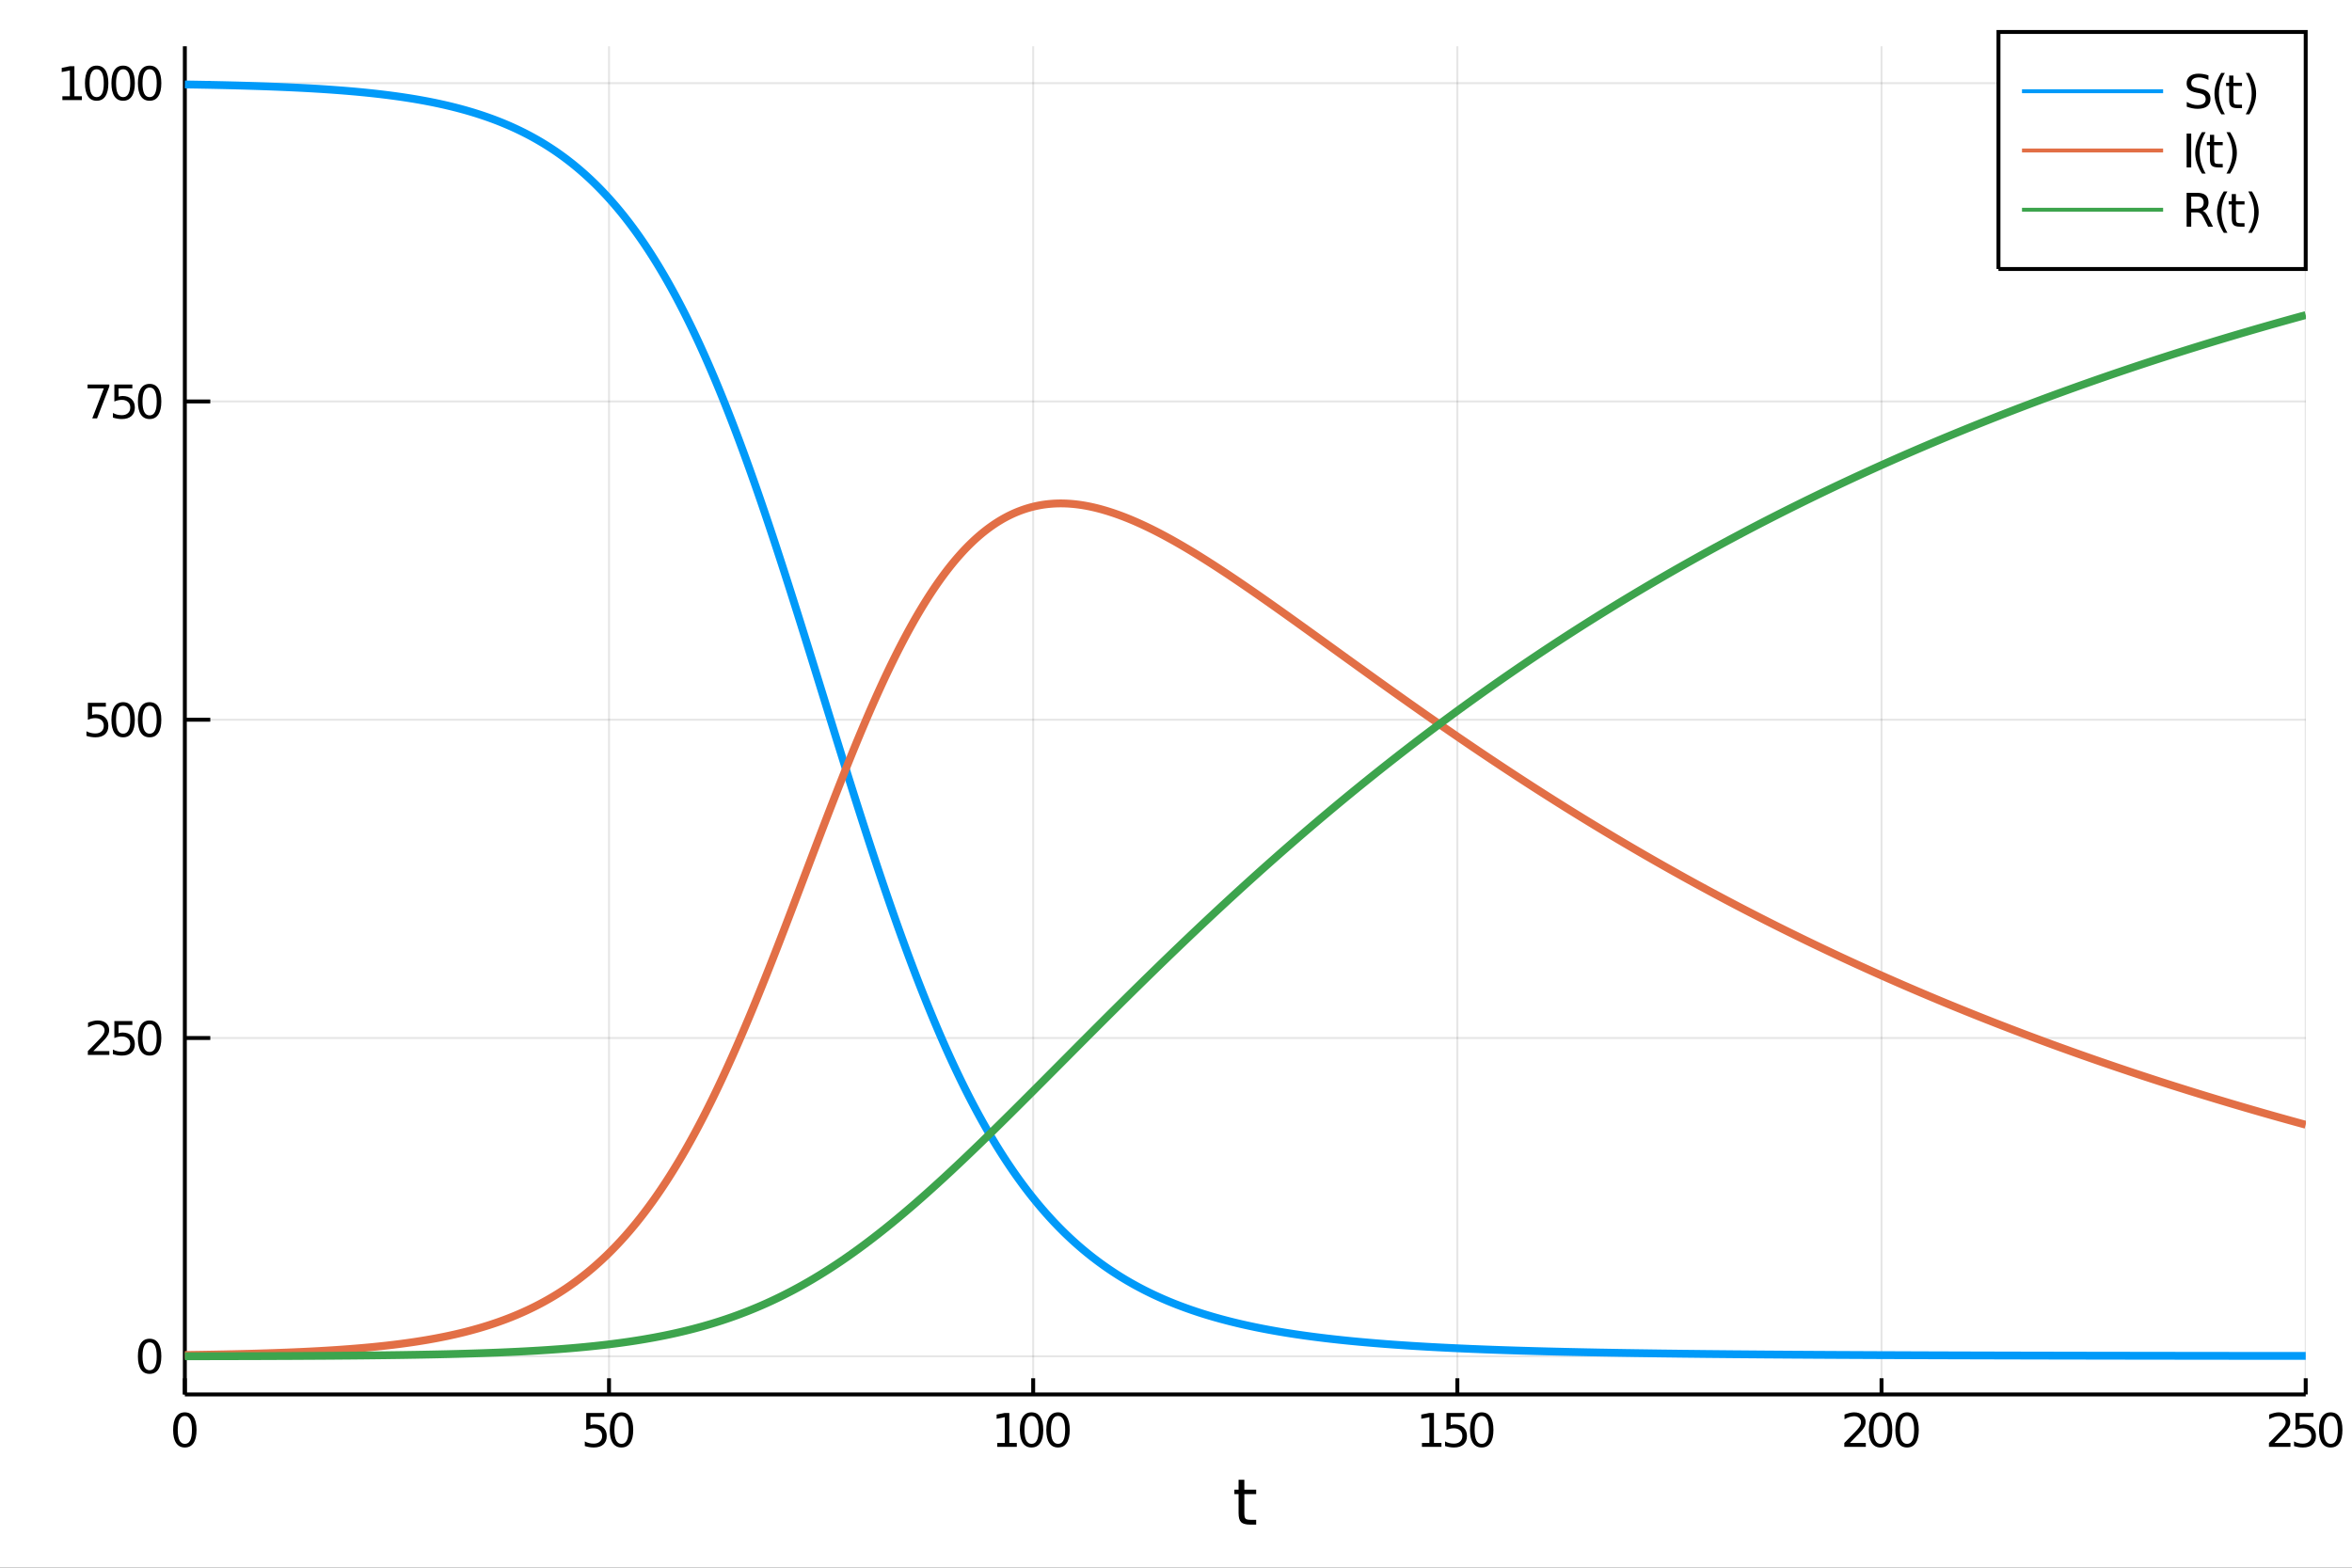 <?xml version="1.0" encoding="utf-8"?>
<svg xmlns="http://www.w3.org/2000/svg" xmlns:xlink="http://www.w3.org/1999/xlink" width="600" height="400" viewBox="0 0 2400 1600">
<rect x="0" y="0" width="2400" height="1600" fill="#333333" stroke="none"/>
<defs>
  <clipPath id="clip260">
    <rect x="0" y="0" width="2400" height="1600"/>
  </clipPath>
</defs>
<path clip-path="url(#clip260)" d="
M0 1600 L2400 1600 L2400 0 L0 0  Z
  " fill="#ffffff" fill-rule="evenodd" fill-opacity="1"/>
<defs>
  <clipPath id="clip261">
    <rect x="480" y="0" width="1681" height="1600"/>
  </clipPath>
</defs>
<path clip-path="url(#clip260)" d="
M188.612 1423.18 L2352.76 1423.18 L2352.76 47.244 L188.612 47.244  Z
  " fill="#ffffff" fill-rule="evenodd" fill-opacity="1"/>
<defs>
  <clipPath id="clip262">
    <rect x="188" y="47" width="2165" height="1377"/>
  </clipPath>
</defs>
<polyline clip-path="url(#clip262)" style="stroke:#000000; stroke-width:2; stroke-opacity:0.1; fill:none" points="
  188.612,1423.18 188.612,47.244 
  "/>
<polyline clip-path="url(#clip262)" style="stroke:#000000; stroke-width:2; stroke-opacity:0.1; fill:none" points="
  621.441,1423.18 621.441,47.244 
  "/>
<polyline clip-path="url(#clip262)" style="stroke:#000000; stroke-width:2; stroke-opacity:0.1; fill:none" points="
  1054.27,1423.18 1054.27,47.244 
  "/>
<polyline clip-path="url(#clip262)" style="stroke:#000000; stroke-width:2; stroke-opacity:0.1; fill:none" points="
  1487.1,1423.18 1487.1,47.244 
  "/>
<polyline clip-path="url(#clip262)" style="stroke:#000000; stroke-width:2; stroke-opacity:0.1; fill:none" points="
  1919.93,1423.18 1919.93,47.244 
  "/>
<polyline clip-path="url(#clip262)" style="stroke:#000000; stroke-width:2; stroke-opacity:0.1; fill:none" points="
  2352.76,1423.18 2352.76,47.244 
  "/>
<polyline clip-path="url(#clip262)" style="stroke:#000000; stroke-width:2; stroke-opacity:0.1; fill:none" points="
  188.612,1384.24 2352.76,1384.24 
  "/>
<polyline clip-path="url(#clip262)" style="stroke:#000000; stroke-width:2; stroke-opacity:0.1; fill:none" points="
  188.612,1059.4 2352.76,1059.4 
  "/>
<polyline clip-path="url(#clip262)" style="stroke:#000000; stroke-width:2; stroke-opacity:0.1; fill:none" points="
  188.612,734.562 2352.76,734.562 
  "/>
<polyline clip-path="url(#clip262)" style="stroke:#000000; stroke-width:2; stroke-opacity:0.1; fill:none" points="
  188.612,409.724 2352.76,409.724 
  "/>
<polyline clip-path="url(#clip262)" style="stroke:#000000; stroke-width:2; stroke-opacity:0.1; fill:none" points="
  188.612,84.886 2352.76,84.886 
  "/>
<polyline clip-path="url(#clip260)" style="stroke:#000000; stroke-width:4; stroke-opacity:1; fill:none" points="
  188.612,1423.18 2352.76,1423.18 
  "/>
<polyline clip-path="url(#clip260)" style="stroke:#000000; stroke-width:4; stroke-opacity:1; fill:none" points="
  188.612,1423.18 188.612,47.244 
  "/>
<polyline clip-path="url(#clip260)" style="stroke:#000000; stroke-width:4; stroke-opacity:1; fill:none" points="
  188.612,1423.18 188.612,1406.67 
  "/>
<polyline clip-path="url(#clip260)" style="stroke:#000000; stroke-width:4; stroke-opacity:1; fill:none" points="
  621.441,1423.18 621.441,1406.67 
  "/>
<polyline clip-path="url(#clip260)" style="stroke:#000000; stroke-width:4; stroke-opacity:1; fill:none" points="
  1054.27,1423.18 1054.27,1406.67 
  "/>
<polyline clip-path="url(#clip260)" style="stroke:#000000; stroke-width:4; stroke-opacity:1; fill:none" points="
  1487.1,1423.18 1487.1,1406.67 
  "/>
<polyline clip-path="url(#clip260)" style="stroke:#000000; stroke-width:4; stroke-opacity:1; fill:none" points="
  1919.93,1423.18 1919.93,1406.67 
  "/>
<polyline clip-path="url(#clip260)" style="stroke:#000000; stroke-width:4; stroke-opacity:1; fill:none" points="
  2352.76,1423.18 2352.76,1406.67 
  "/>
<polyline clip-path="url(#clip260)" style="stroke:#000000; stroke-width:4; stroke-opacity:1; fill:none" points="
  188.612,1384.24 214.582,1384.24 
  "/>
<polyline clip-path="url(#clip260)" style="stroke:#000000; stroke-width:4; stroke-opacity:1; fill:none" points="
  188.612,1059.4 214.582,1059.4 
  "/>
<polyline clip-path="url(#clip260)" style="stroke:#000000; stroke-width:4; stroke-opacity:1; fill:none" points="
  188.612,734.562 214.582,734.562 
  "/>
<polyline clip-path="url(#clip260)" style="stroke:#000000; stroke-width:4; stroke-opacity:1; fill:none" points="
  188.612,409.724 214.582,409.724 
  "/>
<polyline clip-path="url(#clip260)" style="stroke:#000000; stroke-width:4; stroke-opacity:1; fill:none" points="
  188.612,84.886 214.582,84.886 
  "/>
<path clip-path="url(#clip260)" d="M 0 0 M188.612 1445.17 Q185.001 1445.17 183.172 1448.74 Q181.367 1452.28 181.367 1459.41 Q181.367 1466.51 183.172 1470.08 Q185.001 1473.62 188.612 1473.62 Q192.246 1473.62 194.052 1470.08 Q195.88 1466.51 195.88 1459.41 Q195.88 1452.28 194.052 1448.74 Q192.246 1445.17 188.612 1445.17 M188.612 1441.47 Q194.422 1441.47 197.478 1446.07 Q200.556 1450.66 200.556 1459.41 Q200.556 1468.13 197.478 1472.74 Q194.422 1477.32 188.612 1477.32 Q182.802 1477.32 179.723 1472.74 Q176.668 1468.13 176.668 1459.41 Q176.668 1450.66 179.723 1446.07 Q182.802 1441.47 188.612 1441.47 Z" fill="#000000" fill-rule="evenodd" fill-opacity="1" /><path clip-path="url(#clip260)" d="M 0 0 M598.212 1442.09 L616.568 1442.09 L616.568 1446.03 L602.494 1446.03 L602.494 1454.5 Q603.513 1454.15 604.531 1453.99 Q605.55 1453.8 606.568 1453.8 Q612.355 1453.8 615.735 1456.98 Q619.114 1460.15 619.114 1465.56 Q619.114 1471.14 615.642 1474.24 Q612.17 1477.32 605.851 1477.32 Q603.675 1477.32 601.406 1476.95 Q599.161 1476.58 596.753 1475.84 L596.753 1471.14 Q598.837 1472.28 601.059 1472.83 Q603.281 1473.39 605.758 1473.39 Q609.763 1473.39 612.101 1471.28 Q614.438 1469.18 614.438 1465.56 Q614.438 1461.95 612.101 1459.85 Q609.763 1457.74 605.758 1457.74 Q603.883 1457.74 602.008 1458.16 Q600.156 1458.57 598.212 1459.45 L598.212 1442.09 Z" fill="#000000" fill-rule="evenodd" fill-opacity="1" /><path clip-path="url(#clip260)" d="M 0 0 M634.184 1445.17 Q630.573 1445.17 628.744 1448.74 Q626.938 1452.28 626.938 1459.41 Q626.938 1466.51 628.744 1470.08 Q630.573 1473.62 634.184 1473.62 Q637.818 1473.62 639.624 1470.08 Q641.452 1466.51 641.452 1459.41 Q641.452 1452.28 639.624 1448.74 Q637.818 1445.17 634.184 1445.17 M634.184 1441.47 Q639.994 1441.47 643.049 1446.07 Q646.128 1450.66 646.128 1459.41 Q646.128 1468.13 643.049 1472.74 Q639.994 1477.32 634.184 1477.32 Q628.374 1477.32 625.295 1472.74 Q622.239 1468.13 622.239 1459.41 Q622.239 1450.66 625.295 1446.07 Q628.374 1441.47 634.184 1441.47 Z" fill="#000000" fill-rule="evenodd" fill-opacity="1" /><path clip-path="url(#clip260)" d="M 0 0 M1017.64 1472.72 L1025.28 1472.72 L1025.28 1446.35 L1016.97 1448.02 L1016.97 1443.76 L1025.23 1442.09 L1029.91 1442.09 L1029.91 1472.72 L1037.55 1472.72 L1037.55 1476.65 L1017.64 1476.65 L1017.64 1472.72 Z" fill="#000000" fill-rule="evenodd" fill-opacity="1" /><path clip-path="url(#clip260)" d="M 0 0 M1052.61 1445.17 Q1049 1445.17 1047.17 1448.74 Q1045.37 1452.28 1045.37 1459.41 Q1045.37 1466.51 1047.17 1470.08 Q1049 1473.62 1052.61 1473.62 Q1056.25 1473.62 1058.05 1470.08 Q1059.88 1466.51 1059.88 1459.41 Q1059.88 1452.28 1058.05 1448.74 Q1056.25 1445.17 1052.61 1445.17 M1052.61 1441.47 Q1058.42 1441.47 1061.48 1446.07 Q1064.56 1450.66 1064.56 1459.41 Q1064.56 1468.13 1061.48 1472.74 Q1058.42 1477.32 1052.61 1477.32 Q1046.8 1477.32 1043.73 1472.74 Q1040.67 1468.13 1040.67 1459.41 Q1040.67 1450.66 1043.73 1446.07 Q1046.8 1441.47 1052.61 1441.47 Z" fill="#000000" fill-rule="evenodd" fill-opacity="1" /><path clip-path="url(#clip260)" d="M 0 0 M1079.63 1445.17 Q1076.02 1445.17 1074.19 1448.74 Q1072.38 1452.28 1072.38 1459.41 Q1072.38 1466.51 1074.19 1470.08 Q1076.02 1473.62 1079.63 1473.62 Q1083.26 1473.62 1085.07 1470.08 Q1086.9 1466.51 1086.9 1459.41 Q1086.9 1452.28 1085.07 1448.74 Q1083.26 1445.17 1079.63 1445.17 M1079.63 1441.47 Q1085.44 1441.47 1088.49 1446.07 Q1091.57 1450.66 1091.57 1459.41 Q1091.57 1468.13 1088.49 1472.74 Q1085.44 1477.32 1079.63 1477.32 Q1073.82 1477.32 1070.74 1472.74 Q1067.68 1468.13 1067.68 1459.41 Q1067.68 1450.66 1070.74 1446.07 Q1073.82 1441.47 1079.63 1441.47 Z" fill="#000000" fill-rule="evenodd" fill-opacity="1" /><path clip-path="url(#clip260)" d="M 0 0 M1450.96 1472.72 L1458.6 1472.72 L1458.6 1446.35 L1450.29 1448.02 L1450.29 1443.76 L1458.56 1442.09 L1463.23 1442.09 L1463.23 1472.72 L1470.87 1472.72 L1470.87 1476.65 L1450.96 1476.65 L1450.96 1472.72 Z" fill="#000000" fill-rule="evenodd" fill-opacity="1" /><path clip-path="url(#clip260)" d="M 0 0 M1475.99 1442.09 L1494.34 1442.09 L1494.34 1446.03 L1480.27 1446.03 L1480.27 1454.5 Q1481.29 1454.15 1482.31 1453.99 Q1483.33 1453.8 1484.34 1453.8 Q1490.13 1453.8 1493.51 1456.98 Q1496.89 1460.15 1496.89 1465.56 Q1496.89 1471.14 1493.42 1474.24 Q1489.95 1477.32 1483.63 1477.32 Q1481.45 1477.32 1479.18 1476.95 Q1476.94 1476.58 1474.53 1475.84 L1474.53 1471.14 Q1476.61 1472.28 1478.83 1472.83 Q1481.06 1473.39 1483.53 1473.39 Q1487.54 1473.39 1489.88 1471.28 Q1492.21 1469.18 1492.21 1465.56 Q1492.21 1461.95 1489.88 1459.85 Q1487.54 1457.74 1483.53 1457.74 Q1481.66 1457.74 1479.78 1458.16 Q1477.93 1458.57 1475.99 1459.45 L1475.99 1442.09 Z" fill="#000000" fill-rule="evenodd" fill-opacity="1" /><path clip-path="url(#clip260)" d="M 0 0 M1511.96 1445.17 Q1508.35 1445.17 1506.52 1448.74 Q1504.71 1452.28 1504.71 1459.41 Q1504.71 1466.51 1506.52 1470.08 Q1508.35 1473.62 1511.96 1473.62 Q1515.59 1473.62 1517.4 1470.08 Q1519.23 1466.51 1519.23 1459.41 Q1519.23 1452.28 1517.4 1448.74 Q1515.59 1445.17 1511.96 1445.17 M1511.96 1441.47 Q1517.77 1441.47 1520.82 1446.07 Q1523.9 1450.66 1523.9 1459.41 Q1523.9 1468.13 1520.82 1472.74 Q1517.77 1477.32 1511.96 1477.32 Q1506.15 1477.32 1503.07 1472.74 Q1500.01 1468.13 1500.01 1459.41 Q1500.01 1450.66 1503.07 1446.07 Q1506.15 1441.47 1511.96 1441.47 Z" fill="#000000" fill-rule="evenodd" fill-opacity="1" /><path clip-path="url(#clip260)" d="M 0 0 M1887.57 1472.72 L1903.89 1472.72 L1903.89 1476.65 L1881.94 1476.65 L1881.94 1472.72 Q1884.6 1469.96 1889.19 1465.33 Q1893.79 1460.68 1894.97 1459.34 Q1897.22 1456.81 1898.1 1455.08 Q1899 1453.32 1899 1451.63 Q1899 1448.87 1897.06 1447.14 Q1895.14 1445.4 1892.03 1445.4 Q1889.83 1445.4 1887.38 1446.17 Q1884.95 1446.93 1882.17 1448.48 L1882.17 1443.76 Q1885 1442.62 1887.45 1442.05 Q1889.9 1441.47 1891.94 1441.47 Q1897.31 1441.47 1900.51 1444.15 Q1903.7 1446.84 1903.7 1451.33 Q1903.7 1453.46 1902.89 1455.38 Q1902.1 1457.28 1900 1459.87 Q1899.42 1460.54 1896.32 1463.76 Q1893.21 1466.95 1887.57 1472.72 Z" fill="#000000" fill-rule="evenodd" fill-opacity="1" /><path clip-path="url(#clip260)" d="M 0 0 M1918.95 1445.17 Q1915.34 1445.17 1913.52 1448.74 Q1911.71 1452.28 1911.71 1459.41 Q1911.71 1466.51 1913.52 1470.08 Q1915.34 1473.62 1918.95 1473.62 Q1922.59 1473.62 1924.39 1470.08 Q1926.22 1466.51 1926.22 1459.41 Q1926.22 1452.28 1924.39 1448.74 Q1922.59 1445.17 1918.95 1445.17 M1918.95 1441.47 Q1924.77 1441.47 1927.82 1446.07 Q1930.9 1450.66 1930.9 1459.41 Q1930.9 1468.13 1927.82 1472.74 Q1924.77 1477.32 1918.95 1477.32 Q1913.14 1477.32 1910.07 1472.74 Q1907.01 1468.13 1907.01 1459.41 Q1907.01 1450.66 1910.07 1446.07 Q1913.14 1441.47 1918.95 1441.47 Z" fill="#000000" fill-rule="evenodd" fill-opacity="1" /><path clip-path="url(#clip260)" d="M 0 0 M1945.97 1445.17 Q1942.36 1445.17 1940.53 1448.74 Q1938.72 1452.28 1938.72 1459.41 Q1938.72 1466.51 1940.53 1470.08 Q1942.36 1473.62 1945.97 1473.62 Q1949.6 1473.62 1951.41 1470.08 Q1953.24 1466.51 1953.24 1459.41 Q1953.24 1452.28 1951.41 1448.74 Q1949.6 1445.17 1945.97 1445.17 M1945.97 1441.47 Q1951.78 1441.47 1954.83 1446.07 Q1957.91 1450.66 1957.91 1459.41 Q1957.91 1468.13 1954.83 1472.74 Q1951.78 1477.32 1945.97 1477.32 Q1940.16 1477.32 1937.08 1472.74 Q1934.02 1468.13 1934.02 1459.41 Q1934.02 1450.66 1937.08 1446.07 Q1940.16 1441.47 1945.97 1441.47 Z" fill="#000000" fill-rule="evenodd" fill-opacity="1" /><path clip-path="url(#clip260)" d="M 0 0 M2320.89 1472.72 L2337.21 1472.72 L2337.21 1476.65 L2315.27 1476.65 L2315.27 1472.72 Q2317.93 1469.96 2322.51 1465.33 Q2327.12 1460.68 2328.3 1459.34 Q2330.55 1456.81 2331.43 1455.08 Q2332.33 1453.32 2332.33 1451.63 Q2332.33 1448.87 2330.38 1447.14 Q2328.46 1445.4 2325.36 1445.4 Q2323.16 1445.4 2320.71 1446.17 Q2318.28 1446.93 2315.5 1448.48 L2315.5 1443.76 Q2318.32 1442.62 2320.78 1442.05 Q2323.23 1441.47 2325.27 1441.47 Q2330.64 1441.47 2333.83 1444.15 Q2337.03 1446.84 2337.03 1451.33 Q2337.03 1453.46 2336.22 1455.38 Q2335.43 1457.28 2333.32 1459.87 Q2332.74 1460.54 2329.64 1463.76 Q2326.54 1466.95 2320.89 1472.72 Z" fill="#000000" fill-rule="evenodd" fill-opacity="1" /><path clip-path="url(#clip260)" d="M 0 0 M2342.33 1442.09 L2360.68 1442.09 L2360.68 1446.03 L2346.61 1446.03 L2346.61 1454.5 Q2347.63 1454.15 2348.65 1453.99 Q2349.67 1453.8 2350.68 1453.8 Q2356.47 1453.8 2359.85 1456.98 Q2363.23 1460.15 2363.23 1465.56 Q2363.23 1471.14 2359.76 1474.24 Q2356.29 1477.32 2349.97 1477.32 Q2347.79 1477.32 2345.52 1476.95 Q2343.28 1476.58 2340.87 1475.84 L2340.87 1471.14 Q2342.95 1472.28 2345.17 1472.83 Q2347.4 1473.39 2349.87 1473.39 Q2353.88 1473.39 2356.22 1471.28 Q2358.55 1469.18 2358.55 1465.56 Q2358.55 1461.95 2356.22 1459.85 Q2353.88 1457.74 2349.87 1457.74 Q2348 1457.74 2346.12 1458.16 Q2344.27 1458.57 2342.33 1459.45 L2342.33 1442.09 Z" fill="#000000" fill-rule="evenodd" fill-opacity="1" /><path clip-path="url(#clip260)" d="M 0 0 M2378.3 1445.17 Q2374.69 1445.17 2372.86 1448.74 Q2371.05 1452.28 2371.05 1459.41 Q2371.05 1466.51 2372.86 1470.08 Q2374.69 1473.62 2378.3 1473.62 Q2381.93 1473.62 2383.74 1470.08 Q2385.57 1466.51 2385.57 1459.41 Q2385.57 1452.28 2383.74 1448.74 Q2381.93 1445.17 2378.3 1445.17 M2378.3 1441.47 Q2384.11 1441.47 2387.17 1446.07 Q2390.24 1450.66 2390.24 1459.41 Q2390.24 1468.13 2387.17 1472.74 Q2384.11 1477.32 2378.3 1477.32 Q2372.49 1477.32 2369.41 1472.74 Q2366.36 1468.13 2366.36 1459.41 Q2366.36 1450.66 2369.41 1446.07 Q2372.49 1441.47 2378.3 1441.47 Z" fill="#000000" fill-rule="evenodd" fill-opacity="1" /><path clip-path="url(#clip260)" d="M 0 0 M152.668 1370.04 Q149.056 1370.04 147.228 1373.6 Q145.422 1377.14 145.422 1384.27 Q145.422 1391.38 147.228 1394.94 Q149.056 1398.49 152.668 1398.49 Q156.302 1398.49 158.107 1394.94 Q159.936 1391.38 159.936 1384.27 Q159.936 1377.14 158.107 1373.6 Q156.302 1370.04 152.668 1370.04 M152.668 1366.33 Q158.478 1366.33 161.533 1370.94 Q164.612 1375.52 164.612 1384.27 Q164.612 1393 161.533 1397.61 Q158.478 1402.19 152.668 1402.19 Q146.857 1402.19 143.779 1397.61 Q140.723 1393 140.723 1384.27 Q140.723 1375.52 143.779 1370.94 Q146.857 1366.33 152.668 1366.33 Z" fill="#000000" fill-rule="evenodd" fill-opacity="1" /><path clip-path="url(#clip260)" d="M 0 0 M95.26 1072.75 L111.58 1072.75 L111.58 1076.68 L89.635 1076.68 L89.635 1072.75 Q92.297 1069.99 96.881 1065.36 Q101.487 1060.71 102.668 1059.37 Q104.913 1056.84 105.793 1055.11 Q106.696 1053.35 106.696 1051.66 Q106.696 1048.9 104.751 1047.17 Q102.83 1045.43 99.728 1045.43 Q97.529 1045.43 95.075 1046.19 Q92.645 1046.96 89.867 1048.51 L89.867 1043.79 Q92.691 1042.65 95.145 1042.07 Q97.598 1041.5 99.635 1041.5 Q105.006 1041.5 108.2 1044.18 Q111.395 1046.87 111.395 1051.36 Q111.395 1053.49 110.584 1055.41 Q109.797 1057.31 107.691 1059.9 Q107.112 1060.57 104.01 1063.79 Q100.909 1066.98 95.26 1072.75 Z" fill="#000000" fill-rule="evenodd" fill-opacity="1" /><path clip-path="url(#clip260)" d="M 0 0 M116.696 1042.12 L135.052 1042.12 L135.052 1046.06 L120.978 1046.06 L120.978 1054.53 Q121.996 1054.18 123.015 1054.02 Q124.033 1053.83 125.052 1053.83 Q130.839 1053.83 134.219 1057 Q137.598 1060.18 137.598 1065.59 Q137.598 1071.17 134.126 1074.27 Q130.654 1077.35 124.334 1077.35 Q122.158 1077.35 119.89 1076.98 Q117.645 1076.61 115.237 1075.87 L115.237 1071.17 Q117.321 1072.31 119.543 1072.86 Q121.765 1073.42 124.242 1073.42 Q128.246 1073.42 130.584 1071.31 Q132.922 1069.2 132.922 1065.59 Q132.922 1061.98 130.584 1059.87 Q128.246 1057.77 124.242 1057.77 Q122.367 1057.77 120.492 1058.19 Q118.64 1058.6 116.696 1059.48 L116.696 1042.12 Z" fill="#000000" fill-rule="evenodd" fill-opacity="1" /><path clip-path="url(#clip260)" d="M 0 0 M152.668 1045.2 Q149.056 1045.2 147.228 1048.76 Q145.422 1052.31 145.422 1059.44 Q145.422 1066.54 147.228 1070.11 Q149.056 1073.65 152.668 1073.65 Q156.302 1073.65 158.107 1070.11 Q159.936 1066.54 159.936 1059.44 Q159.936 1052.31 158.107 1048.76 Q156.302 1045.2 152.668 1045.2 M152.668 1041.5 Q158.478 1041.5 161.533 1046.1 Q164.612 1050.69 164.612 1059.44 Q164.612 1068.16 161.533 1072.77 Q158.478 1077.35 152.668 1077.35 Q146.857 1077.35 143.779 1072.77 Q140.723 1068.16 140.723 1059.44 Q140.723 1050.69 143.779 1046.1 Q146.857 1041.5 152.668 1041.5 Z" fill="#000000" fill-rule="evenodd" fill-opacity="1" /><path clip-path="url(#clip260)" d="M 0 0 M89.682 717.282 L108.038 717.282 L108.038 721.217 L93.964 721.217 L93.964 729.69 Q94.983 729.342 96.001 729.18 Q97.02 728.995 98.038 728.995 Q103.825 728.995 107.205 732.166 Q110.584 735.338 110.584 740.754 Q110.584 746.333 107.112 749.435 Q103.64 752.514 97.321 752.514 Q95.145 752.514 92.876 752.143 Q90.631 751.773 88.224 751.032 L88.224 746.333 Q90.307 747.467 92.529 748.023 Q94.751 748.578 97.228 748.578 Q101.233 748.578 103.571 746.472 Q105.909 744.365 105.909 740.754 Q105.909 737.143 103.571 735.037 Q101.233 732.93 97.228 732.93 Q95.353 732.93 93.478 733.347 Q91.626 733.764 89.682 734.643 L89.682 717.282 Z" fill="#000000" fill-rule="evenodd" fill-opacity="1" /><path clip-path="url(#clip260)" d="M 0 0 M125.654 720.361 Q122.043 720.361 120.214 723.926 Q118.408 727.467 118.408 734.597 Q118.408 741.703 120.214 745.268 Q122.043 748.81 125.654 748.81 Q129.288 748.81 131.094 745.268 Q132.922 741.703 132.922 734.597 Q132.922 727.467 131.094 723.926 Q129.288 720.361 125.654 720.361 M125.654 716.657 Q131.464 716.657 134.52 721.264 Q137.598 725.847 137.598 734.597 Q137.598 743.324 134.52 747.93 Q131.464 752.514 125.654 752.514 Q119.844 752.514 116.765 747.93 Q113.709 743.324 113.709 734.597 Q113.709 725.847 116.765 721.264 Q119.844 716.657 125.654 716.657 Z" fill="#000000" fill-rule="evenodd" fill-opacity="1" /><path clip-path="url(#clip260)" d="M 0 0 M152.668 720.361 Q149.056 720.361 147.228 723.926 Q145.422 727.467 145.422 734.597 Q145.422 741.703 147.228 745.268 Q149.056 748.81 152.668 748.81 Q156.302 748.81 158.107 745.268 Q159.936 741.703 159.936 734.597 Q159.936 727.467 158.107 723.926 Q156.302 720.361 152.668 720.361 M152.668 716.657 Q158.478 716.657 161.533 721.264 Q164.612 725.847 164.612 734.597 Q164.612 743.324 161.533 747.93 Q158.478 752.514 152.668 752.514 Q146.857 752.514 143.779 747.93 Q140.723 743.324 140.723 734.597 Q140.723 725.847 143.779 721.264 Q146.857 716.657 152.668 716.657 Z" fill="#000000" fill-rule="evenodd" fill-opacity="1" /><path clip-path="url(#clip260)" d="M 0 0 M89.358 392.444 L111.58 392.444 L111.58 394.435 L99.034 427.004 L94.149 427.004 L105.955 396.379 L89.358 396.379 L89.358 392.444 Z" fill="#000000" fill-rule="evenodd" fill-opacity="1" /><path clip-path="url(#clip260)" d="M 0 0 M116.696 392.444 L135.052 392.444 L135.052 396.379 L120.978 396.379 L120.978 404.852 Q121.996 404.504 123.015 404.342 Q124.033 404.157 125.052 404.157 Q130.839 404.157 134.219 407.328 Q137.598 410.5 137.598 415.916 Q137.598 421.495 134.126 424.597 Q130.654 427.676 124.334 427.676 Q122.158 427.676 119.89 427.305 Q117.645 426.935 115.237 426.194 L115.237 421.495 Q117.321 422.629 119.543 423.185 Q121.765 423.74 124.242 423.74 Q128.246 423.74 130.584 421.634 Q132.922 419.527 132.922 415.916 Q132.922 412.305 130.584 410.199 Q128.246 408.092 124.242 408.092 Q122.367 408.092 120.492 408.509 Q118.64 408.926 116.696 409.805 L116.696 392.444 Z" fill="#000000" fill-rule="evenodd" fill-opacity="1" /><path clip-path="url(#clip260)" d="M 0 0 M152.668 395.523 Q149.056 395.523 147.228 399.088 Q145.422 402.629 145.422 409.759 Q145.422 416.865 147.228 420.43 Q149.056 423.972 152.668 423.972 Q156.302 423.972 158.107 420.43 Q159.936 416.865 159.936 409.759 Q159.936 402.629 158.107 399.088 Q156.302 395.523 152.668 395.523 M152.668 391.819 Q158.478 391.819 161.533 396.426 Q164.612 401.009 164.612 409.759 Q164.612 418.486 161.533 423.092 Q158.478 427.676 152.668 427.676 Q146.857 427.676 143.779 423.092 Q140.723 418.486 140.723 409.759 Q140.723 401.009 143.779 396.426 Q146.857 391.819 152.668 391.819 Z" fill="#000000" fill-rule="evenodd" fill-opacity="1" /><path clip-path="url(#clip260)" d="M 0 0 M63.663 98.231 L71.302 98.231 L71.302 71.866 L62.992 73.532 L62.992 69.273 L71.256 67.606 L75.932 67.606 L75.932 98.231 L83.571 98.231 L83.571 102.166 L63.663 102.166 L63.663 98.231 Z" fill="#000000" fill-rule="evenodd" fill-opacity="1" /><path clip-path="url(#clip260)" d="M 0 0 M98.64 70.685 Q95.029 70.685 93.2 74.25 Q91.395 77.791 91.395 84.921 Q91.395 92.028 93.2 95.592 Q95.029 99.134 98.64 99.134 Q102.274 99.134 104.08 95.592 Q105.909 92.028 105.909 84.921 Q105.909 77.791 104.08 74.25 Q102.274 70.685 98.64 70.685 M98.64 66.981 Q104.45 66.981 107.506 71.588 Q110.584 76.171 110.584 84.921 Q110.584 93.648 107.506 98.254 Q104.45 102.838 98.64 102.838 Q92.83 102.838 89.751 98.254 Q86.696 93.648 86.696 84.921 Q86.696 76.171 89.751 71.588 Q92.83 66.981 98.64 66.981 Z" fill="#000000" fill-rule="evenodd" fill-opacity="1" /><path clip-path="url(#clip260)" d="M 0 0 M125.654 70.685 Q122.043 70.685 120.214 74.25 Q118.408 77.791 118.408 84.921 Q118.408 92.028 120.214 95.592 Q122.043 99.134 125.654 99.134 Q129.288 99.134 131.094 95.592 Q132.922 92.028 132.922 84.921 Q132.922 77.791 131.094 74.25 Q129.288 70.685 125.654 70.685 M125.654 66.981 Q131.464 66.981 134.52 71.588 Q137.598 76.171 137.598 84.921 Q137.598 93.648 134.52 98.254 Q131.464 102.838 125.654 102.838 Q119.844 102.838 116.765 98.254 Q113.709 93.648 113.709 84.921 Q113.709 76.171 116.765 71.588 Q119.844 66.981 125.654 66.981 Z" fill="#000000" fill-rule="evenodd" fill-opacity="1" /><path clip-path="url(#clip260)" d="M 0 0 M152.668 70.685 Q149.056 70.685 147.228 74.25 Q145.422 77.791 145.422 84.921 Q145.422 92.028 147.228 95.592 Q149.056 99.134 152.668 99.134 Q156.302 99.134 158.107 95.592 Q159.936 92.028 159.936 84.921 Q159.936 77.791 158.107 74.25 Q156.302 70.685 152.668 70.685 M152.668 66.981 Q158.478 66.981 161.533 71.588 Q164.612 76.171 164.612 84.921 Q164.612 93.648 161.533 98.254 Q158.478 102.838 152.668 102.838 Q146.857 102.838 143.779 98.254 Q140.723 93.648 140.723 84.921 Q140.723 76.171 143.779 71.588 Q146.857 66.981 152.668 66.981 Z" fill="#000000" fill-rule="evenodd" fill-opacity="1" /><path clip-path="url(#clip260)" d="M 0 0 M1269.74 1510.27 L1269.74 1520.4 L1281.81 1520.4 L1281.81 1524.95 L1269.74 1524.95 L1269.74 1544.3 Q1269.74 1548.66 1270.92 1549.9 Q1272.13 1551.14 1275.79 1551.14 L1281.81 1551.14 L1281.81 1556.04 L1275.79 1556.04 Q1269.01 1556.04 1266.43 1553.53 Q1263.86 1550.98 1263.86 1544.3 L1263.86 1524.95 L1259.56 1524.95 L1259.56 1520.4 L1263.86 1520.4 L1263.86 1510.27 L1269.74 1510.27 Z" fill="#000000" fill-rule="evenodd" fill-opacity="1" /><polyline clip-path="url(#clip262)" style="stroke:#009af9; stroke-width:8; stroke-opacity:1; fill:none" points="
  188.612,86.186 190.778,86.219 192.945,86.252 195.111,86.287 197.277,86.322 199.444,86.358 201.61,86.394 203.776,86.432 205.942,86.47 208.109,86.51 
  210.275,86.55 212.441,86.591 214.608,86.633 216.774,86.676 218.94,86.72 221.107,86.765 223.273,86.811 225.439,86.858 227.606,86.906 229.772,86.956 
  231.938,87.006 234.104,87.057 236.271,87.11 238.437,87.164 240.603,87.219 242.77,87.275 244.936,87.333 247.102,87.392 249.269,87.452 251.435,87.513 
  253.601,87.576 255.768,87.641 257.934,87.707 260.1,87.774 262.267,87.843 264.433,87.913 266.599,87.986 268.765,88.059 270.932,88.135 273.098,88.212 
  275.264,88.291 277.431,88.371 279.597,88.454 281.763,88.538 283.93,88.624 286.096,88.712 288.262,88.802 290.429,88.895 292.595,88.989 294.761,89.085 
  296.927,89.184 299.094,89.285 301.26,89.388 303.426,89.493 305.593,89.601 307.759,89.711 309.925,89.824 312.092,89.939 314.258,90.057 316.424,90.178 
  318.591,90.301 320.757,90.427 322.923,90.556 325.089,90.688 327.256,90.823 329.422,90.96 331.588,91.101 333.755,91.245 335.921,91.393 338.087,91.543 
  340.254,91.698 342.42,91.855 344.586,92.016 346.753,92.181 348.919,92.349 351.085,92.522 353.252,92.698 355.418,92.878 357.584,93.062 359.75,93.25 
  361.917,93.442 364.083,93.639 366.249,93.84 368.416,94.046 370.582,94.256 372.748,94.471 374.915,94.691 377.081,94.916 379.247,95.146 381.414,95.381 
  383.58,95.621 385.746,95.867 387.912,96.118 390.079,96.374 392.245,96.637 394.411,96.905 396.578,97.179 398.744,97.46 400.91,97.746 403.077,98.04 
  405.243,98.339 407.409,98.645 409.576,98.959 411.742,99.279 413.908,99.606 416.075,99.94 418.241,100.282 420.407,100.631 422.573,100.989 424.74,101.354 
  426.906,101.727 429.072,102.108 431.239,102.498 433.405,102.897 435.571,103.304 437.738,103.72 439.904,104.146 442.07,104.581 444.237,105.025 446.403,105.48 
  448.569,105.944 450.735,106.419 452.902,106.903 455.068,107.399 457.234,107.906 459.401,108.423 461.567,108.952 463.733,109.493 465.9,110.045 468.066,110.609 
  470.232,111.186 472.399,111.775 474.565,112.377 476.731,112.992 478.898,113.62 481.064,114.262 483.23,114.918 485.396,115.589 487.563,116.273 489.729,116.973 
  491.895,117.687 494.062,118.417 496.228,119.163 498.394,119.925 500.561,120.703 502.727,121.497 504.893,122.309 507.06,123.138 509.226,123.985 511.392,124.85 
  513.558,125.734 515.725,126.636 517.891,127.557 520.057,128.498 522.224,129.458 524.39,130.439 526.556,131.441 528.723,132.464 530.889,133.508 533.055,134.574 
  535.222,135.662 537.388,136.773 539.554,137.907 541.721,139.065 543.887,140.247 546.053,141.453 548.219,142.684 550.386,143.94 552.552,145.222 554.718,146.531 
  556.885,147.866 559.051,149.229 561.217,150.619 563.384,152.038 565.55,153.485 567.716,154.962 569.883,156.469 572.049,158.006 574.215,159.573 576.381,161.172 
  578.548,162.804 580.714,164.467 582.88,166.163 585.047,167.893 587.213,169.657 589.379,171.456 591.546,173.29 593.712,175.159 595.878,177.065 598.045,179.007 
  600.211,180.987 602.377,183.005 604.544,185.061 606.71,187.157 608.876,189.292 611.042,191.468 613.209,193.684 615.375,195.942 617.541,198.242 619.708,200.584 
  621.874,202.969 624.04,205.398 626.207,207.871 628.373,210.39 630.539,212.954 632.706,215.564 634.872,218.222 637.038,220.926 639.204,223.679 641.371,226.481 
  643.537,229.332 645.703,232.232 647.87,235.183 650.036,238.185 652.202,241.238 654.369,244.343 656.535,247.5 658.701,250.71 660.868,253.973 663.034,257.291 
  665.2,260.662 667.367,264.088 669.533,267.569 671.699,271.106 673.865,274.699 676.032,278.348 678.198,282.054 680.364,285.817 682.531,289.637 684.697,293.516 
  686.863,297.452 689.03,301.447 691.196,305.501 693.362,309.614 695.529,313.787 697.695,318.019 699.861,322.311 702.027,326.664 704.194,331.076 706.36,335.548 
  708.526,340.081 710.693,344.675 712.859,349.329 715.025,354.043 717.192,358.818 719.358,363.653 721.524,368.549 723.691,373.505 725.857,378.521 728.023,383.597 
  730.19,388.733 732.356,393.928 734.522,399.182 736.688,404.494 738.855,409.865 741.021,415.294 743.187,420.78 745.354,426.323 747.52,431.922 749.686,437.578 
  751.853,443.288 754.019,449.053 756.185,454.872 758.352,460.744 760.518,466.668 762.684,472.644 764.85,478.67 767.017,484.747 769.183,490.872 771.349,497.046 
  773.516,503.266 775.682,509.533 777.848,515.844 780.015,522.2 782.181,528.598 784.347,535.038 786.514,541.518 788.68,548.038 790.846,554.595 793.013,561.189 
  795.179,567.819 797.345,574.484 799.511,581.182 801.678,587.912 803.844,594.672 806.01,601.459 808.177,608.274 810.343,615.113 812.509,621.975 814.676,628.858 
  816.842,635.761 819.008,642.681 821.175,649.618 823.341,656.57 825.507,663.534 827.673,670.51 829.84,677.495 832.006,684.488 834.172,691.487 836.339,698.491 
  838.505,705.498 840.671,712.506 842.838,719.514 845.004,726.52 847.17,733.522 849.337,740.52 851.503,747.51 853.669,754.493 855.836,761.465 858.002,768.426 
  860.168,775.374 862.334,782.307 864.501,789.224 866.667,796.123 868.833,803.003 871,809.862 873.166,816.699 875.332,823.512 877.499,830.299 879.665,837.06 
  881.831,843.792 883.998,850.494 886.164,857.164 888.33,863.802 890.496,870.405 892.663,876.972 894.829,883.502 896.995,889.993 899.162,896.443 901.328,902.852 
  903.494,909.219 905.661,915.542 907.827,921.822 909.993,928.057 912.16,934.245 914.326,940.387 916.492,946.482 918.659,952.529 920.825,958.526 922.991,964.474 
  925.157,970.372 927.324,976.218 929.49,982.013 931.656,987.756 933.823,993.446 935.989,999.083 938.155,1004.67 940.322,1010.19 942.488,1015.67 944.654,1021.09 
  946.821,1026.45 948.987,1031.76 951.153,1037.01 953.319,1042.21 955.486,1047.34 957.652,1052.43 959.818,1057.45 961.985,1062.42 964.151,1067.33 966.317,1072.18 
  968.484,1076.97 970.65,1081.71 972.816,1086.39 974.983,1091.01 977.149,1095.57 979.315,1100.08 981.482,1104.53 983.648,1108.92 985.814,1113.25 987.98,1117.53 
  990.147,1121.75 992.313,1125.91 994.479,1130.02 996.646,1134.07 998.812,1138.07 1000.98,1142.01 1003.14,1145.89 1005.31,1149.73 1007.48,1153.5 1009.64,1157.23 
  1011.81,1160.9 1013.98,1164.51 1016.14,1168.08 1018.31,1171.59 1020.48,1175.06 1022.64,1178.47 1024.81,1181.83 1026.97,1185.14 1029.14,1188.4 1031.31,1191.61 
  1033.47,1194.78 1035.64,1197.89 1037.81,1200.96 1039.97,1203.98 1042.14,1206.96 1044.3,1209.89 1046.47,1212.77 1048.64,1215.61 1050.8,1218.4 1052.97,1221.15 
  1055.14,1223.85 1057.3,1226.52 1059.47,1229.14 1061.63,1231.71 1063.8,1234.25 1065.97,1236.74 1068.13,1239.2 1070.3,1241.61 1072.47,1243.98 1074.63,1246.32 
  1076.8,1248.61 1078.97,1250.87 1081.13,1253.09 1083.3,1255.27 1085.46,1257.42 1087.63,1259.53 1089.8,1261.6 1091.96,1263.64 1094.13,1265.64 1096.3,1267.61 
  1098.46,1269.55 1100.63,1271.45 1102.79,1273.32 1104.96,1275.16 1107.13,1276.97 1109.29,1278.75 1111.46,1280.49 1113.63,1282.21 1115.79,1283.89 1117.96,1285.55 
  1120.13,1287.18 1122.29,1288.78 1124.46,1290.35 1126.62,1291.9 1128.79,1293.42 1130.96,1294.91 1133.12,1296.38 1135.29,1297.82 1137.46,1299.24 1139.62,1300.64 
  1141.79,1302.01 1143.95,1303.36 1146.12,1304.68 1148.29,1305.99 1150.45,1307.27 1152.62,1308.52 1154.79,1309.76 1156.95,1310.97 1159.12,1312.17 1161.29,1313.34 
  1163.45,1314.49 1165.62,1315.62 1167.78,1316.74 1169.95,1317.83 1172.12,1318.9 1174.28,1319.96 1176.45,1321 1178.62,1322.02 1180.78,1323.02 1182.95,1324 
  1185.11,1324.97 1187.28,1325.92 1189.45,1326.85 1191.61,1327.77 1193.78,1328.67 1195.95,1329.55 1198.11,1330.42 1200.28,1331.28 1202.45,1332.12 1204.61,1332.94 
  1206.78,1333.75 1208.94,1334.55 1211.11,1335.33 1213.28,1336.1 1215.44,1336.86 1217.61,1337.6 1219.78,1338.33 1221.94,1339.05 1224.11,1339.76 1226.27,1340.45 
  1228.44,1341.13 1230.61,1341.8 1232.77,1342.46 1234.94,1343.1 1237.11,1343.74 1239.27,1344.37 1241.44,1344.98 1243.61,1345.58 1245.77,1346.18 1247.94,1346.76 
  1250.1,1347.33 1252.27,1347.9 1254.44,1348.45 1256.6,1349 1258.77,1349.53 1260.94,1350.06 1263.1,1350.58 1265.27,1351.09 1267.43,1351.59 1269.6,1352.08 
  1271.77,1352.56 1273.93,1353.04 1276.1,1353.5 1278.27,1353.96 1280.43,1354.42 1282.6,1354.86 1284.76,1355.3 1286.93,1355.73 1289.1,1356.15 1291.26,1356.56 
  1293.43,1356.97 1295.6,1357.37 1297.76,1357.77 1299.93,1358.15 1302.1,1358.54 1304.26,1358.91 1306.43,1359.28 1308.59,1359.64 1310.76,1360 1312.93,1360.35 
  1315.09,1360.69 1317.26,1361.03 1319.43,1361.37 1321.59,1361.7 1323.76,1362.02 1325.92,1362.34 1328.09,1362.65 1330.26,1362.96 1332.42,1363.26 1334.59,1363.56 
  1336.76,1363.85 1338.92,1364.14 1341.09,1364.42 1343.26,1364.7 1345.42,1364.97 1347.59,1365.24 1349.75,1365.51 1351.92,1365.77 1354.09,1366.03 1356.25,1366.28 
  1358.42,1366.53 1360.59,1366.77 1362.75,1367.01 1364.92,1367.25 1367.08,1367.48 1369.25,1367.71 1371.42,1367.94 1373.58,1368.16 1375.75,1368.38 1377.92,1368.6 
  1380.08,1368.81 1382.25,1369.02 1384.42,1369.22 1386.58,1369.43 1388.75,1369.62 1390.91,1369.82 1393.08,1370.01 1395.25,1370.2 1397.41,1370.39 1399.58,1370.57 
  1401.75,1370.76 1403.91,1370.93 1406.08,1371.11 1408.24,1371.28 1410.41,1371.45 1412.58,1371.62 1414.74,1371.79 1416.91,1371.95 1419.08,1372.11 1421.24,1372.27 
  1423.41,1372.42 1425.58,1372.57 1427.74,1372.72 1429.91,1372.87 1432.07,1373.02 1434.24,1373.16 1436.41,1373.3 1438.57,1373.44 1440.74,1373.58 1442.91,1373.72 
  1445.07,1373.85 1447.24,1373.98 1449.4,1374.11 1451.57,1374.24 1453.74,1374.36 1455.9,1374.49 1458.07,1374.61 1460.24,1374.73 1462.4,1374.85 1464.57,1374.96 
  1466.74,1375.08 1468.9,1375.19 1471.07,1375.3 1473.23,1375.41 1475.4,1375.52 1477.57,1375.63 1479.73,1375.73 1481.9,1375.84 1484.07,1375.94 1486.23,1376.04 
  1488.4,1376.14 1490.56,1376.24 1492.73,1376.33 1494.9,1376.43 1497.06,1376.52 1499.23,1376.62 1501.4,1376.71 1503.56,1376.8 1505.73,1376.88 1507.89,1376.97 
  1510.06,1377.06 1512.23,1377.14 1514.39,1377.23 1516.56,1377.31 1518.73,1377.39 1520.89,1377.47 1523.06,1377.55 1525.23,1377.63 1527.39,1377.7 1529.56,1377.78 
  1531.72,1377.85 1533.89,1377.93 1536.06,1378 1538.22,1378.07 1540.39,1378.14 1542.56,1378.21 1544.72,1378.28 1546.89,1378.35 1549.05,1378.41 1551.22,1378.48 
  1553.39,1378.55 1555.55,1378.61 1557.72,1378.67 1559.89,1378.73 1562.05,1378.8 1564.22,1378.86 1566.39,1378.92 1568.55,1378.98 1570.72,1379.03 1572.88,1379.09 
  1575.05,1379.15 1577.22,1379.2 1579.38,1379.26 1581.55,1379.31 1583.72,1379.37 1585.88,1379.42 1588.05,1379.47 1590.21,1379.52 1592.38,1379.57 1594.55,1379.63 
  1596.71,1379.67 1598.88,1379.72 1601.05,1379.77 1603.21,1379.82 1605.38,1379.87 1607.55,1379.91 1609.71,1379.96 1611.88,1380 1614.04,1380.05 1616.21,1380.09 
  1618.38,1380.14 1620.54,1380.18 1622.71,1380.22 1624.88,1380.26 1627.04,1380.31 1629.21,1380.35 1631.37,1380.39 1633.54,1380.43 1635.71,1380.47 1637.87,1380.5 
  1640.04,1380.54 1642.21,1380.58 1644.37,1380.62 1646.54,1380.65 1648.71,1380.69 1650.87,1380.73 1653.04,1380.76 1655.2,1380.8 1657.37,1380.83 1659.54,1380.87 
  1661.7,1380.9 1663.87,1380.93 1666.04,1380.97 1668.2,1381 1670.37,1381.03 1672.53,1381.06 1674.7,1381.09 1676.87,1381.12 1679.03,1381.15 1681.2,1381.18 
  1683.37,1381.21 1685.53,1381.24 1687.7,1381.27 1689.86,1381.3 1692.03,1381.33 1694.2,1381.36 1696.36,1381.39 1698.53,1381.41 1700.7,1381.44 1702.86,1381.47 
  1705.03,1381.49 1707.2,1381.52 1709.36,1381.55 1711.53,1381.57 1713.69,1381.6 1715.86,1381.62 1718.03,1381.65 1720.19,1381.67 1722.36,1381.69 1724.53,1381.72 
  1726.69,1381.74 1728.86,1381.76 1731.02,1381.79 1733.19,1381.81 1735.36,1381.83 1737.52,1381.85 1739.69,1381.88 1741.86,1381.9 1744.02,1381.92 1746.19,1381.94 
  1748.36,1381.96 1750.52,1381.98 1752.69,1382 1754.85,1382.02 1757.02,1382.04 1759.19,1382.06 1761.35,1382.08 1763.52,1382.1 1765.69,1382.12 1767.85,1382.14 
  1770.02,1382.16 1772.18,1382.17 1774.35,1382.19 1776.52,1382.21 1778.68,1382.23 1780.85,1382.25 1783.02,1382.26 1785.18,1382.28 1787.35,1382.3 1789.52,1382.31 
  1791.68,1382.33 1793.85,1382.35 1796.01,1382.36 1798.18,1382.38 1800.35,1382.4 1802.51,1382.41 1804.68,1382.43 1806.85,1382.44 1809.01,1382.46 1811.18,1382.47 
  1813.34,1382.49 1815.51,1382.5 1817.68,1382.52 1819.84,1382.53 1822.01,1382.55 1824.18,1382.56 1826.34,1382.57 1828.51,1382.59 1830.68,1382.6 1832.84,1382.61 
  1835.01,1382.63 1837.17,1382.64 1839.34,1382.65 1841.51,1382.67 1843.67,1382.68 1845.84,1382.69 1848.01,1382.71 1850.17,1382.72 1852.34,1382.73 1854.5,1382.74 
  1856.67,1382.75 1858.84,1382.77 1861,1382.78 1863.17,1382.79 1865.34,1382.8 1867.5,1382.81 1869.67,1382.82 1871.84,1382.83 1874,1382.85 1876.17,1382.86 
  1878.33,1382.87 1880.5,1382.88 1882.67,1382.89 1884.83,1382.9 1887,1382.91 1889.17,1382.92 1891.33,1382.93 1893.5,1382.94 1895.66,1382.95 1897.83,1382.96 
  1900,1382.97 1902.16,1382.98 1904.33,1382.99 1906.5,1383 1908.66,1383.01 1910.83,1383.02 1912.99,1383.03 1915.16,1383.04 1917.33,1383.04 1919.49,1383.05 
  1921.66,1383.06 1923.83,1383.07 1925.99,1383.08 1928.16,1383.09 1930.33,1383.1 1932.49,1383.1 1934.66,1383.11 1936.82,1383.12 1938.99,1383.13 1941.16,1383.14 
  1943.32,1383.15 1945.49,1383.15 1947.66,1383.16 1949.82,1383.17 1951.99,1383.18 1954.15,1383.18 1956.32,1383.19 1958.49,1383.2 1960.65,1383.21 1962.82,1383.21 
  1964.99,1383.22 1967.15,1383.23 1969.32,1383.24 1971.49,1383.24 1973.65,1383.25 1975.82,1383.26 1977.98,1383.26 1980.15,1383.27 1982.32,1383.28 1984.48,1383.28 
  1986.65,1383.29 1988.82,1383.3 1990.98,1383.3 1993.15,1383.31 1995.31,1383.32 1997.48,1383.32 1999.65,1383.33 2001.81,1383.34 2003.98,1383.34 2006.15,1383.35 
  2008.31,1383.35 2010.48,1383.36 2012.65,1383.37 2014.81,1383.37 2016.98,1383.38 2019.14,1383.38 2021.31,1383.39 2023.48,1383.39 2025.64,1383.4 2027.81,1383.4 
  2029.98,1383.41 2032.14,1383.42 2034.31,1383.42 2036.47,1383.43 2038.64,1383.43 2040.81,1383.44 2042.97,1383.44 2045.14,1383.45 2047.31,1383.45 2049.47,1383.46 
  2051.64,1383.46 2053.81,1383.47 2055.97,1383.47 2058.14,1383.48 2060.3,1383.48 2062.47,1383.49 2064.64,1383.49 2066.8,1383.5 2068.97,1383.5 2071.14,1383.51 
  2073.3,1383.51 2075.47,1383.51 2077.63,1383.52 2079.8,1383.52 2081.97,1383.53 2084.13,1383.53 2086.3,1383.54 2088.47,1383.54 2090.63,1383.55 2092.8,1383.55 
  2094.96,1383.55 2097.13,1383.56 2099.3,1383.56 2101.46,1383.57 2103.63,1383.57 2105.8,1383.57 2107.96,1383.58 2110.13,1383.58 2112.3,1383.59 2114.46,1383.59 
  2116.63,1383.59 2118.79,1383.6 2120.96,1383.6 2123.13,1383.61 2125.29,1383.61 2127.46,1383.61 2129.63,1383.62 2131.79,1383.62 2133.96,1383.62 2136.12,1383.63 
  2138.29,1383.63 2140.46,1383.63 2142.62,1383.64 2144.79,1383.64 2146.96,1383.65 2149.12,1383.65 2151.29,1383.65 2153.46,1383.66 2155.62,1383.66 2157.79,1383.66 
  2159.95,1383.67 2162.12,1383.67 2164.29,1383.67 2166.45,1383.67 2168.62,1383.68 2170.79,1383.68 2172.95,1383.68 2175.12,1383.69 2177.28,1383.69 2179.45,1383.69 
  2181.62,1383.7 2183.78,1383.7 2185.95,1383.7 2188.12,1383.71 2190.28,1383.71 2192.45,1383.71 2194.62,1383.71 2196.78,1383.72 2198.95,1383.72 2201.11,1383.72 
  2203.28,1383.73 2205.45,1383.73 2207.61,1383.73 2209.78,1383.73 2211.95,1383.74 2214.11,1383.74 2216.28,1383.74 2218.44,1383.74 2220.61,1383.75 2222.78,1383.75 
  2224.94,1383.75 2227.11,1383.75 2229.28,1383.76 2231.44,1383.76 2233.61,1383.76 2235.78,1383.76 2237.94,1383.77 2240.11,1383.77 2242.27,1383.77 2244.44,1383.77 
  2246.61,1383.78 2248.77,1383.78 2250.94,1383.78 2253.11,1383.78 2255.27,1383.79 2257.44,1383.79 2259.6,1383.79 2261.77,1383.79 2263.94,1383.8 2266.1,1383.8 
  2268.27,1383.8 2270.44,1383.8 2272.6,1383.8 2274.77,1383.81 2276.94,1383.81 2279.1,1383.81 2281.27,1383.81 2283.43,1383.81 2285.6,1383.82 2287.77,1383.82 
  2289.93,1383.82 2292.1,1383.82 2294.27,1383.82 2296.43,1383.83 2298.6,1383.83 2300.76,1383.83 2302.93,1383.83 2305.1,1383.83 2307.26,1383.84 2309.43,1383.84 
  2311.6,1383.84 2313.76,1383.84 2315.93,1383.84 2318.09,1383.85 2320.26,1383.85 2322.43,1383.85 2324.59,1383.85 2326.76,1383.85 2328.93,1383.86 2331.09,1383.86 
  2333.26,1383.86 2335.43,1383.86 2337.59,1383.86 2339.76,1383.86 2341.92,1383.87 2344.09,1383.87 2346.26,1383.87 2348.42,1383.87 2350.59,1383.87 2352.76,1383.87 
  
  "/>
<polyline clip-path="url(#clip262)" style="stroke:#e26f46; stroke-width:8; stroke-opacity:1; fill:none" points="
  188.612,1382.94 190.778,1382.91 192.945,1382.88 195.111,1382.85 197.277,1382.82 199.444,1382.78 201.61,1382.75 203.776,1382.72 205.942,1382.68 208.109,1382.65 
  210.275,1382.61 212.441,1382.57 214.608,1382.54 216.774,1382.5 218.94,1382.46 221.107,1382.42 223.273,1382.38 225.439,1382.33 227.606,1382.29 229.772,1382.25 
  231.938,1382.2 234.104,1382.15 236.271,1382.11 238.437,1382.06 240.603,1382.01 242.77,1381.96 244.936,1381.91 247.102,1381.85 249.269,1381.8 251.435,1381.74 
  253.601,1381.69 255.768,1381.63 257.934,1381.57 260.1,1381.51 262.267,1381.45 264.433,1381.38 266.599,1381.32 268.765,1381.25 270.932,1381.19 273.098,1381.12 
  275.264,1381.04 277.431,1380.97 279.597,1380.9 281.763,1380.82 283.93,1380.74 286.096,1380.67 288.262,1380.58 290.429,1380.5 292.595,1380.42 294.761,1380.33 
  296.927,1380.24 299.094,1380.15 301.26,1380.06 303.426,1379.96 305.593,1379.87 307.759,1379.77 309.925,1379.67 312.092,1379.56 314.258,1379.46 316.424,1379.35 
  318.591,1379.24 320.757,1379.12 322.923,1379.01 325.089,1378.89 327.256,1378.77 329.422,1378.64 331.588,1378.52 333.755,1378.39 335.921,1378.25 338.087,1378.12 
  340.254,1377.98 342.42,1377.84 344.586,1377.69 346.753,1377.55 348.919,1377.39 351.085,1377.24 353.252,1377.08 355.418,1376.92 357.584,1376.75 359.75,1376.58 
  361.917,1376.41 364.083,1376.23 366.249,1376.05 368.416,1375.87 370.582,1375.68 372.748,1375.49 374.915,1375.29 377.081,1375.09 379.247,1374.88 381.414,1374.67 
  383.58,1374.45 385.746,1374.23 387.912,1374 390.079,1373.77 392.245,1373.54 394.411,1373.3 396.578,1373.05 398.744,1372.8 400.91,1372.54 403.077,1372.28 
  405.243,1372.01 407.409,1371.73 409.576,1371.45 411.742,1371.16 413.908,1370.87 416.075,1370.57 418.241,1370.26 420.407,1369.95 422.573,1369.63 424.74,1369.3 
  426.906,1368.96 429.072,1368.62 431.239,1368.27 433.405,1367.91 435.571,1367.55 437.738,1367.17 439.904,1366.79 442.07,1366.4 444.237,1366 446.403,1365.59 
  448.569,1365.17 450.735,1364.75 452.902,1364.31 455.068,1363.87 457.234,1363.41 459.401,1362.95 461.567,1362.47 463.733,1361.99 465.9,1361.49 468.066,1360.98 
  470.232,1360.47 472.399,1359.94 474.565,1359.4 476.731,1358.84 478.898,1358.28 481.064,1357.7 483.23,1357.11 485.396,1356.51 487.563,1355.9 489.729,1355.27 
  491.895,1354.63 494.062,1353.97 496.228,1353.31 498.394,1352.62 500.561,1351.92 502.727,1351.21 504.893,1350.48 507.06,1349.74 509.226,1348.98 511.392,1348.2 
  513.558,1347.41 515.725,1346.6 517.891,1345.78 520.057,1344.93 522.224,1344.07 524.39,1343.19 526.556,1342.29 528.723,1341.38 530.889,1340.44 533.055,1339.49 
  535.222,1338.51 537.388,1337.52 539.554,1336.5 541.721,1335.46 543.887,1334.41 546.053,1333.33 548.219,1332.22 550.386,1331.1 552.552,1329.95 554.718,1328.78 
  556.885,1327.58 559.051,1326.37 561.217,1325.12 563.384,1323.85 565.55,1322.56 567.716,1321.24 569.883,1319.89 572.049,1318.51 574.215,1317.11 576.381,1315.68 
  578.548,1314.23 580.714,1312.74 582.88,1311.22 585.047,1309.68 587.213,1308.1 589.379,1306.5 591.546,1304.86 593.712,1303.19 595.878,1301.49 598.045,1299.76 
  600.211,1297.99 602.377,1296.19 604.544,1294.36 606.71,1292.49 608.876,1290.59 611.042,1288.65 613.209,1286.67 615.375,1284.66 617.541,1282.61 619.708,1280.53 
  621.874,1278.41 624.04,1276.24 626.207,1274.04 628.373,1271.8 630.539,1269.52 632.706,1267.2 634.872,1264.84 637.038,1262.44 639.204,1259.99 641.371,1257.51 
  643.537,1254.98 645.703,1252.4 647.87,1249.78 650.036,1247.12 652.202,1244.42 654.369,1241.66 656.535,1238.87 658.701,1236.02 660.868,1233.14 663.034,1230.2 
  665.2,1227.22 667.367,1224.19 669.533,1221.11 671.699,1217.99 673.865,1214.81 676.032,1211.59 678.198,1208.32 680.364,1205.01 682.531,1201.64 684.697,1198.22 
  686.863,1194.75 689.03,1191.24 691.196,1187.67 693.362,1184.05 695.529,1180.39 697.695,1176.67 699.861,1172.9 702.027,1169.08 704.194,1165.21 706.36,1161.29 
  708.526,1157.32 710.693,1153.3 712.859,1149.23 715.025,1145.11 717.192,1140.94 719.358,1136.72 721.524,1132.45 723.691,1128.13 725.857,1123.76 728.023,1119.34 
  730.19,1114.87 732.356,1110.36 734.522,1105.79 736.688,1101.18 738.855,1096.53 741.021,1091.82 743.187,1087.07 745.354,1082.28 747.52,1077.44 749.686,1072.56 
  751.853,1067.64 754.019,1062.67 756.185,1057.66 758.352,1052.62 760.518,1047.53 762.684,1042.4 764.85,1037.24 767.017,1032.04 769.183,1026.8 771.349,1021.53 
  773.516,1016.22 775.682,1010.88 777.848,1005.51 780.015,1000.11 782.181,994.679 784.347,989.221 786.514,983.736 788.68,978.226 790.846,972.691 793.013,967.134 
  795.179,961.555 797.345,955.955 799.511,950.336 801.678,944.699 803.844,939.046 806.01,933.38 808.177,927.701 810.343,922.012 812.509,916.314 814.676,910.609 
  816.842,904.899 819.008,899.185 821.175,893.469 823.341,887.753 825.507,882.039 827.673,876.327 829.84,870.62 832.006,864.92 834.172,859.227 836.339,853.545 
  838.505,847.873 840.671,842.214 842.838,836.57 845.004,830.941 847.17,825.331 849.337,819.739 851.503,814.168 853.669,808.619 855.836,803.094 858.002,797.594 
  860.168,792.121 862.334,786.676 864.501,781.261 866.667,775.877 868.833,770.526 871,765.209 873.166,759.928 875.332,754.684 877.499,749.479 879.665,744.313 
  881.831,739.189 883.998,734.107 886.164,729.07 888.33,724.078 890.496,719.133 892.663,714.236 894.829,709.389 896.995,704.593 899.162,699.849 901.328,695.159 
  903.494,690.523 905.661,685.941 907.827,681.415 909.993,676.945 912.16,672.533 914.326,668.177 916.492,663.88 918.659,659.642 920.825,655.464 922.991,651.345 
  925.157,647.287 927.324,643.29 929.49,639.355 931.656,635.481 933.823,631.67 935.989,627.921 938.155,624.235 940.322,620.613 942.488,617.054 944.654,613.559 
  946.821,610.129 948.987,606.762 951.153,603.46 953.319,600.223 955.486,597.05 957.652,593.942 959.818,590.899 961.985,587.921 964.151,585.007 966.317,582.158 
  968.484,579.374 970.65,576.654 972.816,573.999 974.983,571.409 977.149,568.882 979.315,566.419 981.482,564.02 983.648,561.684 985.814,559.411 987.98,557.201 
  990.147,555.053 992.313,552.967 994.479,550.942 996.646,548.979 998.812,547.076 1000.98,545.233 1003.14,543.45 1005.31,541.725 1007.48,540.059 1009.64,538.45 
  1011.81,536.898 1013.98,535.403 1016.14,533.963 1018.31,532.578 1020.48,531.249 1022.64,529.973 1024.81,528.751 1026.97,527.581 1029.14,526.464 1031.31,525.399 
  1033.47,524.385 1035.64,523.421 1037.81,522.507 1039.97,521.643 1042.14,520.827 1044.3,520.06 1046.47,519.34 1048.64,518.667 1050.8,518.04 1052.97,517.459 
  1055.14,516.923 1057.3,516.431 1059.47,515.984 1061.63,515.58 1063.8,515.218 1065.97,514.899 1068.13,514.621 1070.3,514.384 1072.47,514.187 1074.63,514.03 
  1076.8,513.913 1078.97,513.833 1081.13,513.792 1083.3,513.788 1085.46,513.821 1087.63,513.89 1089.8,513.994 1091.96,514.133 1094.13,514.307 1096.3,514.514 
  1098.46,514.755 1100.63,515.028 1102.79,515.332 1104.96,515.669 1107.13,516.036 1109.29,516.433 1111.46,516.859 1113.63,517.315 1115.79,517.799 1117.96,518.31 
  1120.13,518.849 1122.29,519.414 1124.46,520.005 1126.62,520.622 1128.79,521.263 1130.96,521.928 1133.12,522.617 1135.29,523.329 1137.46,524.063 1139.62,524.819 
  1141.79,525.597 1143.95,526.396 1146.12,527.217 1148.29,528.058 1150.45,528.92 1152.62,529.801 1154.79,530.702 1156.95,531.622 1159.12,532.561 1161.29,533.519 
  1163.45,534.494 1165.62,535.487 1167.78,536.497 1169.95,537.523 1172.12,538.567 1174.28,539.626 1176.45,540.701 1178.62,541.792 1180.78,542.897 1182.95,544.017 
  1185.11,545.152 1187.28,546.3 1189.45,547.463 1191.61,548.638 1193.78,549.827 1195.95,551.028 1198.11,552.242 1200.28,553.468 1202.45,554.706 1204.61,555.955 
  1206.78,557.215 1208.94,558.487 1211.11,559.769 1213.28,561.061 1215.44,562.363 1217.61,563.675 1219.78,564.997 1221.94,566.328 1224.11,567.668 1226.27,569.017 
  1228.44,570.374 1230.61,571.74 1232.77,573.113 1234.94,574.495 1237.11,575.884 1239.27,577.28 1241.44,578.684 1243.61,580.094 1245.77,581.511 1247.94,582.935 
  1250.1,584.364 1252.27,585.8 1254.44,587.242 1256.6,588.69 1258.77,590.143 1260.94,591.602 1263.1,593.066 1265.27,594.535 1267.43,596.009 1269.6,597.487 
  1271.77,598.971 1273.93,600.459 1276.1,601.951 1278.27,603.447 1280.43,604.947 1282.6,606.451 1284.76,607.959 1286.93,609.471 1289.1,610.986 1291.26,612.504 
  1293.43,614.025 1295.6,615.55 1297.76,617.077 1299.93,618.607 1302.1,620.14 1304.26,621.675 1306.43,623.213 1308.59,624.753 1310.76,626.295 1312.93,627.839 
  1315.09,629.385 1317.26,630.933 1319.43,632.482 1321.59,634.033 1323.76,635.586 1325.92,637.14 1328.09,638.696 1330.26,640.252 1332.42,641.81 1334.59,643.368 
  1336.76,644.928 1338.92,646.488 1341.09,648.05 1343.26,649.611 1345.42,651.174 1347.59,652.737 1349.75,654.3 1351.92,655.863 1354.09,657.427 1356.25,658.991 
  1358.42,660.555 1360.59,662.12 1362.75,663.684 1364.92,665.248 1367.08,666.812 1369.25,668.375 1371.42,669.939 1373.58,671.502 1375.75,673.064 1377.92,674.626 
  1380.08,676.188 1382.25,677.749 1384.42,679.309 1386.58,680.869 1388.75,682.428 1390.91,683.986 1393.08,685.544 1395.25,687.1 1397.41,688.656 1399.58,690.211 
  1401.75,691.764 1403.91,693.317 1406.08,694.868 1408.24,696.418 1410.41,697.967 1412.58,699.515 1414.74,701.062 1416.91,702.607 1419.08,704.151 1421.24,705.693 
  1423.41,707.234 1425.58,708.773 1427.74,710.311 1429.91,711.848 1432.07,713.383 1434.24,714.916 1436.41,716.447 1438.57,717.977 1440.74,719.505 1442.91,721.031 
  1445.07,722.556 1447.24,724.078 1449.4,725.599 1451.57,727.118 1453.74,728.635 1455.9,730.15 1458.07,731.663 1460.24,733.174 1462.4,734.683 1464.57,736.19 
  1466.74,737.695 1468.9,739.198 1471.07,740.699 1473.23,742.198 1475.4,743.694 1477.57,745.188 1479.73,746.681 1481.9,748.171 1484.07,749.658 1486.23,751.144 
  1488.4,752.627 1490.56,754.108 1492.73,755.586 1494.9,757.063 1497.06,758.537 1499.23,760.008 1501.4,761.478 1503.56,762.944 1505.73,764.409 1507.89,765.871 
  1510.06,767.331 1512.23,768.788 1514.39,770.243 1516.56,771.695 1518.73,773.145 1520.89,774.592 1523.06,776.037 1525.23,777.48 1527.39,778.92 1529.56,780.357 
  1531.72,781.792 1533.89,783.224 1536.06,784.654 1538.22,786.081 1540.39,787.505 1542.56,788.927 1544.72,790.347 1546.89,791.764 1549.05,793.178 1551.22,794.589 
  1553.39,795.998 1555.55,797.405 1557.72,798.808 1559.89,800.209 1562.05,801.608 1564.22,803.003 1566.39,804.396 1568.55,805.787 1570.72,807.174 1572.88,808.559 
  1575.05,809.941 1577.22,811.321 1579.38,812.698 1581.55,814.072 1583.72,815.443 1585.88,816.812 1588.05,818.178 1590.21,819.541 1592.38,820.902 1594.55,822.26 
  1596.71,823.615 1598.88,824.967 1601.05,826.317 1603.21,827.663 1605.38,829.007 1607.55,830.349 1609.71,831.687 1611.88,833.023 1614.04,834.356 1616.21,835.687 
  1618.38,837.014 1620.54,838.339 1622.71,839.661 1624.88,840.98 1627.04,842.297 1629.21,843.611 1631.37,844.922 1633.54,846.23 1635.71,847.535 1637.87,848.838 
  1640.04,850.138 1642.21,851.435 1644.37,852.729 1646.54,854.021 1648.71,855.31 1650.87,856.596 1653.04,857.879 1655.2,859.16 1657.37,860.438 1659.54,861.713 
  1661.7,862.985 1663.87,864.255 1666.04,865.521 1668.2,866.785 1670.37,868.047 1672.53,869.305 1674.7,870.561 1676.87,871.814 1679.03,873.064 1681.2,874.312 
  1683.37,875.556 1685.53,876.798 1687.7,878.038 1689.86,879.274 1692.03,880.508 1694.2,881.739 1696.36,882.967 1698.53,884.193 1700.7,885.416 1702.86,886.636 
  1705.03,887.853 1707.2,889.068 1709.36,890.28 1711.53,891.489 1713.69,892.695 1715.86,893.899 1718.03,895.1 1720.19,896.298 1722.36,897.494 1724.53,898.687 
  1726.69,899.877 1728.86,901.064 1731.02,902.249 1733.19,903.431 1735.36,904.611 1737.52,905.787 1739.69,906.961 1741.86,908.133 1744.02,909.301 1746.19,910.467 
  1748.36,911.631 1750.52,912.791 1752.69,913.949 1754.85,915.104 1757.02,916.257 1759.19,917.407 1761.35,918.554 1763.52,919.699 1765.69,920.841 1767.85,921.981 
  1770.02,923.117 1772.18,924.252 1774.35,925.383 1776.52,926.512 1778.68,927.638 1780.85,928.762 1783.02,929.883 1785.18,931.001 1787.35,932.117 1789.52,933.23 
  1791.68,934.341 1793.85,935.449 1796.01,936.555 1798.18,937.657 1800.35,938.758 1802.51,939.855 1804.68,940.951 1806.85,942.043 1809.01,943.133 1811.18,944.221 
  1813.34,945.306 1815.51,946.388 1817.68,947.468 1819.84,948.545 1822.01,949.62 1824.18,950.692 1826.34,951.762 1828.51,952.829 1830.68,953.893 1832.84,954.955 
  1835.01,956.015 1837.17,957.072 1839.34,958.127 1841.51,959.179 1843.67,960.229 1845.84,961.276 1848.01,962.32 1850.17,963.362 1852.34,964.402 1854.5,965.439 
  1856.67,966.474 1858.84,967.506 1861,968.536 1863.17,969.564 1865.34,970.589 1867.5,971.611 1869.67,972.631 1871.84,973.649 1874,974.664 1876.17,975.677 
  1878.33,976.687 1880.5,977.695 1882.67,978.701 1884.83,979.704 1887,980.704 1889.17,981.703 1891.33,982.699 1893.5,983.692 1895.66,984.683 1897.83,985.672 
  1900,986.659 1902.16,987.643 1904.33,988.624 1906.5,989.604 1908.66,990.581 1910.83,991.555 1912.99,992.527 1915.16,993.497 1917.33,994.465 1919.49,995.43 
  1921.66,996.393 1923.83,997.354 1925.99,998.312 1928.16,999.268 1930.33,1000.22 1932.49,1001.17 1934.66,1002.12 1936.82,1003.07 1938.99,1004.01 1941.16,1004.96 
  1943.32,1005.9 1945.49,1006.83 1947.66,1007.77 1949.82,1008.7 1951.99,1009.63 1954.15,1010.56 1956.32,1011.49 1958.49,1012.41 1960.65,1013.33 1962.82,1014.25 
  1964.99,1015.17 1967.15,1016.09 1969.32,1017 1971.49,1017.91 1973.65,1018.82 1975.82,1019.73 1977.98,1020.63 1980.15,1021.53 1982.32,1022.43 1984.48,1023.33 
  1986.65,1024.22 1988.82,1025.12 1990.98,1026.01 1993.15,1026.9 1995.31,1027.78 1997.48,1028.67 1999.65,1029.55 2001.81,1030.43 2003.98,1031.31 2006.15,1032.19 
  2008.31,1033.06 2010.48,1033.93 2012.65,1034.8 2014.81,1035.67 2016.98,1036.53 2019.14,1037.4 2021.31,1038.26 2023.48,1039.12 2025.64,1039.98 2027.81,1040.83 
  2029.98,1041.68 2032.14,1042.53 2034.31,1043.38 2036.47,1044.23 2038.64,1045.07 2040.81,1045.92 2042.97,1046.76 2045.14,1047.59 2047.31,1048.43 2049.47,1049.27 
  2051.64,1050.1 2053.81,1050.93 2055.97,1051.76 2058.14,1052.58 2060.3,1053.41 2062.47,1054.23 2064.64,1055.05 2066.8,1055.87 2068.97,1056.68 2071.14,1057.5 
  2073.3,1058.31 2075.47,1059.12 2077.63,1059.93 2079.8,1060.73 2081.97,1061.54 2084.13,1062.34 2086.3,1063.14 2088.47,1063.94 2090.63,1064.73 2092.8,1065.53 
  2094.96,1066.32 2097.13,1067.11 2099.3,1067.9 2101.46,1068.69 2103.63,1069.47 2105.8,1070.25 2107.96,1071.03 2110.13,1071.81 2112.3,1072.59 2114.46,1073.37 
  2116.63,1074.14 2118.79,1074.91 2120.96,1075.68 2123.13,1076.45 2125.29,1077.21 2127.46,1077.98 2129.63,1078.74 2131.79,1079.5 2133.96,1080.26 2136.12,1081.01 
  2138.29,1081.77 2140.46,1082.52 2142.62,1083.27 2144.79,1084.02 2146.96,1084.76 2149.12,1085.51 2151.29,1086.25 2153.46,1086.99 2155.62,1087.73 2157.79,1088.47 
  2159.95,1089.21 2162.12,1089.94 2164.29,1090.67 2166.45,1091.4 2168.62,1092.13 2170.79,1092.86 2172.95,1093.59 2175.12,1094.31 2177.28,1095.03 2179.45,1095.75 
  2181.62,1096.47 2183.78,1097.18 2185.95,1097.9 2188.12,1098.61 2190.28,1099.32 2192.45,1100.03 2194.62,1100.74 2196.78,1101.45 2198.95,1102.15 2201.11,1102.85 
  2203.28,1103.55 2205.45,1104.25 2207.61,1104.95 2209.78,1105.64 2211.95,1106.34 2214.11,1107.03 2216.28,1107.72 2218.44,1108.41 2220.61,1109.09 2222.78,1109.78 
  2224.94,1110.46 2227.11,1111.14 2229.28,1111.82 2231.44,1112.5 2233.61,1113.18 2235.78,1113.85 2237.94,1114.53 2240.11,1115.2 2242.27,1115.87 2244.44,1116.54 
  2246.61,1117.2 2248.77,1117.87 2250.94,1118.53 2253.11,1119.19 2255.27,1119.85 2257.44,1120.51 2259.6,1121.17 2261.77,1121.83 2263.94,1122.48 2266.1,1123.13 
  2268.27,1123.78 2270.44,1124.43 2272.6,1125.08 2274.77,1125.72 2276.94,1126.37 2279.1,1127.01 2281.27,1127.65 2283.43,1128.29 2285.6,1128.93 2287.77,1129.56 
  2289.93,1130.2 2292.1,1130.83 2294.27,1131.46 2296.43,1132.09 2298.6,1132.72 2300.76,1133.35 2302.93,1133.97 2305.1,1134.6 2307.26,1135.22 2309.43,1135.84 
  2311.6,1136.46 2313.76,1137.07 2315.93,1137.69 2318.09,1138.3 2320.26,1138.92 2322.43,1139.53 2324.59,1140.14 2326.76,1140.75 2328.93,1141.35 2331.09,1141.96 
  2333.26,1142.56 2335.43,1143.16 2337.59,1143.77 2339.76,1144.36 2341.92,1144.96 2344.09,1145.56 2346.26,1146.15 2348.42,1146.75 2350.59,1147.34 2352.76,1147.93 
  
  "/>
<polyline clip-path="url(#clip262)" style="stroke:#3da44d; stroke-width:8; stroke-opacity:1; fill:none" points="
  188.612,1384.24 190.778,1384.23 192.945,1384.23 195.111,1384.23 197.277,1384.22 199.444,1384.22 201.61,1384.22 203.776,1384.21 205.942,1384.21 208.109,1384.21 
  210.275,1384.2 212.441,1384.2 214.608,1384.19 216.774,1384.19 218.94,1384.18 221.107,1384.18 223.273,1384.18 225.439,1384.17 227.606,1384.17 229.772,1384.16 
  231.938,1384.16 234.104,1384.15 236.271,1384.15 238.437,1384.14 240.603,1384.13 242.77,1384.13 244.936,1384.12 247.102,1384.12 249.269,1384.11 251.435,1384.11 
  253.601,1384.1 255.768,1384.09 257.934,1384.09 260.1,1384.08 262.267,1384.07 264.433,1384.07 266.599,1384.06 268.765,1384.05 270.932,1384.04 273.098,1384.04 
  275.264,1384.03 277.431,1384.02 279.597,1384.01 281.763,1384 283.93,1383.99 286.096,1383.99 288.262,1383.98 290.429,1383.97 292.595,1383.96 294.761,1383.95 
  296.927,1383.94 299.094,1383.93 301.26,1383.92 303.426,1383.91 305.593,1383.9 307.759,1383.88 309.925,1383.87 312.092,1383.86 314.258,1383.85 316.424,1383.84 
  318.591,1383.83 320.757,1383.81 322.923,1383.8 325.089,1383.79 327.256,1383.77 329.422,1383.76 331.588,1383.75 333.755,1383.73 335.921,1383.72 338.087,1383.7 
  340.254,1383.69 342.42,1383.67 344.586,1383.65 346.753,1383.64 348.919,1383.62 351.085,1383.6 353.252,1383.58 355.418,1383.57 357.584,1383.55 359.75,1383.53 
  361.917,1383.51 364.083,1383.49 366.249,1383.47 368.416,1383.45 370.582,1383.43 372.748,1383.41 374.915,1383.38 377.081,1383.36 379.247,1383.34 381.414,1383.31 
  383.58,1383.29 385.746,1383.27 387.912,1383.24 390.079,1383.21 392.245,1383.19 394.411,1383.16 396.578,1383.13 398.744,1383.1 400.91,1383.08 403.077,1383.05 
  405.243,1383.02 407.409,1382.99 409.576,1382.95 411.742,1382.92 413.908,1382.89 416.075,1382.85 418.241,1382.82 420.407,1382.78 422.573,1382.75 424.74,1382.71 
  426.906,1382.67 429.072,1382.63 431.239,1382.6 433.405,1382.55 435.571,1382.51 437.738,1382.47 439.904,1382.43 442.07,1382.38 444.237,1382.34 446.403,1382.29 
  448.569,1382.25 450.735,1382.2 452.902,1382.15 455.068,1382.1 457.234,1382.05 459.401,1381.99 461.567,1381.94 463.733,1381.88 465.9,1381.83 468.066,1381.77 
  470.232,1381.71 472.399,1381.65 474.565,1381.59 476.731,1381.53 478.898,1381.46 481.064,1381.4 483.23,1381.33 485.396,1381.26 487.563,1381.19 489.729,1381.12 
  491.895,1381.05 494.062,1380.97 496.228,1380.89 498.394,1380.82 500.561,1380.74 502.727,1380.65 504.893,1380.57 507.06,1380.49 509.226,1380.4 511.392,1380.31 
  513.558,1380.22 515.725,1380.12 517.891,1380.03 520.057,1379.93 522.224,1379.83 524.39,1379.73 526.556,1379.63 528.723,1379.52 530.889,1379.41 533.055,1379.3 
  535.222,1379.19 537.388,1379.07 539.554,1378.95 541.721,1378.83 543.887,1378.71 546.053,1378.58 548.219,1378.46 550.386,1378.32 552.552,1378.19 554.718,1378.05 
  556.885,1377.91 559.051,1377.77 561.217,1377.62 563.384,1377.47 565.55,1377.32 567.716,1377.16 569.883,1377.01 572.049,1376.84 574.215,1376.68 576.381,1376.51 
  578.548,1376.33 580.714,1376.16 582.88,1375.98 585.047,1375.79 587.213,1375.6 589.379,1375.41 591.546,1375.21 593.712,1375.01 595.878,1374.81 598.045,1374.6 
  600.211,1374.38 602.377,1374.17 604.544,1373.94 606.71,1373.72 608.876,1373.48 611.042,1373.25 613.209,1373.01 615.375,1372.76 617.541,1372.51 619.708,1372.25 
  621.874,1371.99 624.04,1371.72 626.207,1371.45 628.373,1371.17 630.539,1370.89 632.706,1370.6 634.872,1370.3 637.038,1370 639.204,1369.69 641.371,1369.38 
  643.537,1369.06 645.703,1368.73 647.87,1368.4 650.036,1368.06 652.202,1367.71 654.369,1367.36 656.535,1367 658.701,1366.63 660.868,1366.25 663.034,1365.87 
  665.2,1365.48 667.367,1365.09 669.533,1364.68 671.699,1364.27 673.865,1363.85 676.032,1363.42 678.198,1362.99 680.364,1362.54 682.531,1362.09 684.697,1361.63 
  686.863,1361.16 689.03,1360.68 691.196,1360.19 693.362,1359.69 695.529,1359.19 697.695,1358.67 699.861,1358.15 702.027,1357.62 704.194,1357.07 706.36,1356.52 
  708.526,1355.96 710.693,1355.39 712.859,1354.8 715.025,1354.21 717.192,1353.61 719.358,1352.99 721.524,1352.37 723.691,1351.73 725.857,1351.09 728.023,1350.43 
  730.19,1349.76 732.356,1349.08 734.522,1348.39 736.688,1347.69 738.855,1346.97 741.021,1346.25 743.187,1345.51 745.354,1344.76 747.52,1344 749.686,1343.22 
  751.853,1342.44 754.019,1341.64 756.185,1340.83 758.352,1340 760.518,1339.17 762.684,1338.32 764.85,1337.46 767.017,1336.58 769.183,1335.69 771.349,1334.79 
  773.516,1333.88 775.682,1332.95 777.848,1332.01 780.015,1331.05 782.181,1330.09 784.347,1329.1 786.514,1328.11 788.68,1327.1 790.846,1326.08 793.013,1325.04 
  795.179,1323.99 797.345,1322.92 799.511,1321.85 801.678,1320.75 803.844,1319.64 806.01,1318.52 808.177,1317.39 810.343,1316.24 812.509,1315.07 814.676,1313.9 
  816.842,1312.7 819.008,1311.5 821.175,1310.27 823.341,1309.04 825.507,1307.79 827.673,1306.53 829.84,1305.25 832.006,1303.95 834.172,1302.65 836.339,1301.33 
  838.505,1299.99 840.671,1298.64 842.838,1297.28 845.004,1295.9 847.17,1294.51 849.337,1293.1 851.503,1291.68 853.669,1290.25 855.836,1288.8 858.002,1287.34 
  860.168,1285.87 862.334,1284.38 864.501,1282.88 866.667,1281.36 868.833,1279.83 871,1278.29 873.166,1276.74 875.332,1275.17 877.499,1273.59 879.665,1271.99 
  881.831,1270.38 883.998,1268.76 886.164,1267.13 888.33,1265.48 890.496,1263.83 892.663,1262.15 894.829,1260.47 896.995,1258.78 899.162,1257.07 901.328,1255.35 
  903.494,1253.62 905.661,1251.88 907.827,1250.13 909.993,1248.36 912.16,1246.59 914.326,1244.8 916.492,1243 918.659,1241.19 920.825,1239.37 922.991,1237.54 
  925.157,1235.7 927.324,1233.85 929.49,1232 931.656,1230.13 933.823,1228.25 935.989,1226.36 938.155,1224.46 940.322,1222.56 942.488,1220.64 944.654,1218.72 
  946.821,1216.78 948.987,1214.84 951.153,1212.89 953.319,1210.93 955.486,1208.97 957.652,1207 959.818,1205.01 961.985,1203.03 964.151,1201.03 966.317,1199.03 
  968.484,1197.02 970.65,1195 972.816,1192.97 974.983,1190.94 977.149,1188.91 979.315,1186.86 981.482,1184.81 983.648,1182.76 985.814,1180.7 987.98,1178.63 
  990.147,1176.56 992.313,1174.48 994.479,1172.4 996.646,1170.31 998.812,1168.22 1000.98,1166.12 1003.14,1164.02 1005.31,1161.91 1007.48,1159.8 1009.64,1157.69 
  1011.81,1155.57 1013.98,1153.45 1016.14,1151.32 1018.31,1149.19 1020.48,1147.06 1022.64,1144.92 1024.81,1142.78 1026.97,1140.64 1029.14,1138.5 1031.31,1136.35 
  1033.47,1134.2 1035.64,1132.05 1037.81,1129.89 1039.97,1127.74 1042.14,1125.58 1044.3,1123.42 1046.47,1121.25 1048.64,1119.09 1050.8,1116.92 1052.97,1114.75 
  1055.14,1112.59 1057.3,1110.41 1059.47,1108.24 1061.63,1106.07 1063.8,1103.9 1065.97,1101.72 1068.13,1099.55 1070.3,1097.37 1072.47,1095.19 1074.63,1093.02 
  1076.8,1090.84 1078.97,1088.66 1081.13,1086.48 1083.3,1084.3 1085.46,1082.12 1087.63,1079.95 1089.8,1077.77 1091.96,1075.59 1094.13,1073.41 1096.3,1071.23 
  1098.46,1069.06 1100.63,1066.88 1102.79,1064.71 1104.96,1062.53 1107.13,1060.36 1109.29,1058.18 1111.46,1056.01 1113.63,1053.84 1115.79,1051.67 1117.96,1049.5 
  1120.13,1047.34 1122.29,1045.17 1124.46,1043.01 1126.62,1040.84 1128.79,1038.68 1130.96,1036.52 1133.12,1034.37 1135.29,1032.21 1137.46,1030.06 1139.62,1027.91 
  1141.79,1025.76 1143.95,1023.61 1146.12,1021.46 1148.29,1019.32 1150.45,1017.18 1152.62,1015.04 1154.79,1012.9 1156.95,1010.77 1159.12,1008.63 1161.29,1006.5 
  1163.45,1004.38 1165.62,1002.25 1167.78,1000.13 1169.95,998.01 1172.12,995.892 1174.28,993.777 1176.45,991.665 1178.62,989.556 1180.78,987.449 1182.95,985.345 
  1185.11,983.244 1187.28,981.145 1189.45,979.05 1191.61,976.957 1193.78,974.868 1195.95,972.781 1198.11,970.697 1200.28,968.617 1202.45,966.539 1204.61,964.465 
  1206.78,962.393 1208.94,960.325 1211.11,958.26 1213.28,956.198 1215.44,954.14 1217.61,952.085 1219.78,950.033 1221.94,947.984 1224.11,945.939 1226.27,943.897 
  1228.44,941.858 1230.61,939.823 1232.77,937.791 1234.94,935.763 1237.11,933.739 1239.27,931.717 1241.44,929.7 1243.61,927.685 1245.77,925.675 1247.94,923.668 
  1250.1,921.664 1252.27,919.665 1254.44,917.668 1256.6,915.676 1258.77,913.687 1260.94,911.701 1263.1,909.72 1265.27,907.742 1267.43,905.767 1269.6,903.797 
  1271.77,901.83 1273.93,899.867 1276.1,897.907 1278.27,895.952 1280.43,894 1282.6,892.051 1284.76,890.107 1286.93,888.166 1289.1,886.229 1291.26,884.296 
  1293.43,882.367 1295.6,880.441 1297.76,878.519 1299.93,876.602 1302.1,874.687 1304.26,872.777 1306.43,870.871 1308.59,868.968 1310.76,867.069 1312.93,865.175 
  1315.09,863.284 1317.26,861.396 1319.43,859.513 1321.59,857.634 1323.76,855.758 1325.92,853.887 1328.09,852.019 1330.26,850.155 1332.42,848.295 1334.59,846.439 
  1336.76,844.587 1338.92,842.739 1341.09,840.894 1343.26,839.054 1345.42,837.217 1347.59,835.385 1349.75,833.556 1351.92,831.731 1354.09,829.911 1356.25,828.094 
  1358.42,826.281 1360.59,824.472 1362.75,822.666 1364.92,820.865 1367.08,819.068 1369.25,817.275 1371.42,815.485 1373.58,813.699 1375.75,811.918 1377.92,810.14 
  1380.08,808.366 1382.25,806.596 1384.42,804.83 1386.58,803.068 1388.75,801.31 1390.91,799.556 1393.08,797.805 1395.25,796.059 1397.41,794.316 1399.58,792.577 
  1401.75,790.843 1403.91,789.112 1406.08,787.385 1408.24,785.661 1410.41,783.942 1412.58,782.227 1414.74,780.515 1416.91,778.807 1419.08,777.103 1421.24,775.403 
  1423.41,773.707 1425.58,772.015 1427.74,770.327 1429.91,768.642 1432.07,766.961 1434.24,765.284 1436.41,763.611 1438.57,761.942 1440.74,760.276 1442.91,758.615 
  1445.07,756.957 1447.24,755.303 1449.4,753.653 1451.57,752.007 1453.74,750.364 1455.9,748.725 1458.07,747.09 1460.24,745.459 1462.4,743.832 1464.57,742.208 
  1466.74,740.588 1468.9,738.972 1471.07,737.36 1473.23,735.751 1475.4,734.146 1477.57,732.545 1479.73,730.948 1481.9,729.354 1484.07,727.764 1486.23,726.178 
  1488.4,724.596 1490.56,723.017 1492.73,721.442 1494.9,719.871 1497.06,718.303 1499.23,716.739 1501.4,715.179 1503.56,713.622 1505.73,712.069 1507.89,710.52 
  1510.06,708.974 1512.23,707.432 1514.39,705.894 1516.56,704.359 1518.73,702.828 1520.89,701.301 1523.06,699.777 1525.23,698.257 1527.39,696.74 1529.56,695.227 
  1531.72,693.718 1533.89,692.212 1536.06,690.709 1538.22,689.211 1540.39,687.716 1542.56,686.224 1544.72,684.736 1546.89,683.252 1549.05,681.771 1551.22,680.293 
  1553.39,678.82 1555.55,677.349 1557.72,675.882 1559.89,674.419 1562.05,672.959 1564.22,671.503 1566.39,670.05 1568.55,668.601 1570.72,667.155 1572.88,665.713 
  1575.05,664.274 1577.22,662.838 1579.38,661.406 1581.55,659.978 1583.72,658.553 1585.88,657.131 1588.05,655.713 1590.21,654.298 1592.38,652.886 1594.55,651.478 
  1596.71,650.074 1598.88,648.672 1601.05,647.274 1603.21,645.88 1605.38,644.489 1607.55,643.101 1609.71,641.717 1611.88,640.335 1614.04,638.958 1616.21,637.583 
  1618.38,636.212 1620.54,634.844 1622.71,633.48 1624.88,632.119 1627.04,630.761 1629.21,629.406 1631.37,628.055 1633.54,626.707 1635.71,625.362 1637.87,624.021 
  1640.04,622.683 1642.21,621.348 1644.37,620.016 1646.54,618.688 1648.71,617.362 1650.87,616.04 1653.04,614.721 1655.2,613.406 1657.37,612.093 1659.54,610.784 
  1661.7,609.478 1663.87,608.175 1666.04,606.876 1668.2,605.579 1670.37,604.286 1672.53,602.996 1674.7,601.709 1676.87,600.425 1679.03,599.144 1681.2,597.866 
  1683.37,596.592 1685.53,595.32 1687.7,594.052 1689.86,592.787 1692.03,591.525 1694.2,590.266 1696.36,589.01 1698.53,587.757 1700.7,586.507 1702.86,585.26 
  1705.03,584.016 1707.2,582.776 1709.36,581.538 1711.53,580.303 1713.69,579.072 1715.86,577.843 1718.03,576.618 1720.19,575.395 1722.36,574.175 1724.53,572.959 
  1726.69,571.745 1728.86,570.535 1731.02,569.327 1733.19,568.122 1735.36,566.921 1737.52,565.722 1739.69,564.526 1741.86,563.333 1744.02,562.143 1746.19,560.956 
  1748.36,559.772 1750.52,558.59 1752.69,557.412 1754.85,556.237 1757.02,555.064 1759.19,553.894 1761.35,552.728 1763.52,551.564 1765.69,550.403 1767.85,549.244 
  1770.02,548.089 1772.18,546.936 1774.35,545.787 1776.52,544.64 1778.68,543.496 1780.85,542.355 1783.02,541.216 1785.18,540.081 1787.35,538.948 1789.52,537.818 
  1791.68,536.69 1793.85,535.566 1796.01,534.444 1798.18,533.325 1800.35,532.209 1802.51,531.096 1804.68,529.985 1806.85,528.877 1809.01,527.772 1811.18,526.669 
  1813.34,525.569 1815.51,524.472 1817.68,523.378 1819.84,522.286 1822.01,521.197 1824.18,520.111 1826.34,519.027 1828.51,517.947 1830.68,516.868 1832.84,515.793 
  1835.01,514.72 1837.17,513.649 1839.34,512.582 1841.51,511.517 1843.67,510.454 1845.84,509.395 1848.01,508.337 1850.17,507.283 1852.34,506.231 1854.5,505.182 
  1856.67,504.135 1858.84,503.091 1861,502.049 1863.17,501.01 1865.34,499.974 1867.5,498.94 1869.67,497.908 1871.84,496.88 1874,495.853 1876.17,494.83 
  1878.33,493.809 1880.5,492.79 1882.67,491.774 1884.83,490.76 1887,489.749 1889.17,488.74 1891.33,487.734 1893.5,486.731 1895.66,485.73 1897.83,484.731 
  1900,483.735 1902.16,482.741 1904.33,481.75 1906.5,480.761 1908.66,479.775 1910.83,478.791 1912.99,477.809 1915.16,476.83 1917.33,475.854 1919.49,474.879 
  1921.66,473.908 1923.83,472.938 1925.99,471.971 1928.16,471.007 1930.33,470.044 1932.49,469.085 1934.66,468.127 1936.82,467.172 1938.99,466.219 1941.16,465.269 
  1943.32,464.321 1945.49,463.376 1947.66,462.432 1949.82,461.491 1951.99,460.553 1954.15,459.616 1956.32,458.682 1958.49,457.751 1960.65,456.821 1962.82,455.894 
  1964.99,454.97 1967.15,454.047 1969.32,453.127 1971.49,452.209 1973.65,451.294 1975.82,450.38 1977.98,449.469 1980.15,448.56 1982.32,447.654 1984.48,446.75 
  1986.65,445.848 1988.82,444.948 1990.98,444.05 1993.15,443.155 1995.31,442.262 1997.48,441.371 1999.65,440.482 2001.81,439.595 2003.98,438.711 2006.15,437.829 
  2008.31,436.949 2010.48,436.071 2012.65,435.196 2014.81,434.322 2016.98,433.451 2019.14,432.582 2021.31,431.715 2023.48,430.851 2025.64,429.988 2027.81,429.128 
  2029.98,428.269 2032.14,427.413 2034.31,426.559 2036.47,425.707 2038.64,424.857 2040.81,424.01 2042.97,423.164 2045.14,422.32 2047.31,421.479 2049.47,420.64 
  2051.64,419.803 2053.81,418.967 2055.97,418.134 2058.14,417.303 2060.3,416.474 2062.47,415.647 2064.64,414.823 2066.8,414 2068.97,413.179 2071.14,412.36 
  2073.3,411.544 2075.47,410.729 2077.63,409.917 2079.8,409.106 2081.97,408.297 2084.13,407.491 2086.3,406.686 2088.47,405.884 2090.63,405.083 2092.8,404.285 
  2094.96,403.488 2097.13,402.693 2099.3,401.901 2101.46,401.11 2103.63,400.322 2105.8,399.535 2107.96,398.75 2110.13,397.967 2112.3,397.186 2114.46,396.407 
  2116.63,395.63 2118.79,394.855 2120.96,394.082 2123.13,393.311 2125.29,392.542 2127.46,391.774 2129.63,391.009 2131.79,390.245 2133.96,389.484 2136.12,388.724 
  2138.29,387.966 2140.46,387.21 2142.62,386.456 2144.79,385.704 2146.96,384.953 2149.12,384.205 2151.29,383.458 2153.46,382.713 2155.62,381.97 2157.79,381.229 
  2159.95,380.49 2162.12,379.753 2164.29,379.017 2166.45,378.283 2168.62,377.551 2170.79,376.821 2172.95,376.093 2175.12,375.367 2177.28,374.642 2179.45,373.919 
  2181.62,373.198 2183.78,372.479 2185.95,371.761 2188.12,371.046 2190.28,370.332 2192.45,369.62 2194.62,368.909 2196.78,368.201 2198.95,367.494 2201.11,366.789 
  2203.28,366.086 2205.45,365.384 2207.61,364.684 2209.78,363.986 2211.95,363.29 2214.11,362.595 2216.28,361.903 2218.44,361.211 2220.61,360.522 2222.78,359.834 
  2224.94,359.148 2227.11,358.464 2229.28,357.781 2231.44,357.101 2233.61,356.421 2235.78,355.744 2237.94,355.068 2240.11,354.394 2242.27,353.722 2244.44,353.051 
  2246.61,352.382 2248.77,351.714 2250.94,351.049 2253.11,350.385 2255.27,349.722 2257.44,349.061 2259.6,348.402 2261.77,347.745 2263.94,347.089 2266.1,346.435 
  2268.27,345.782 2270.44,345.131 2272.6,344.482 2274.77,343.834 2276.94,343.188 2279.1,342.543 2281.27,341.9 2283.43,341.259 2285.6,340.619 2287.77,339.981 
  2289.93,339.345 2292.1,338.71 2294.27,338.076 2296.43,337.445 2298.6,336.814 2300.76,336.186 2302.93,335.559 2305.1,334.933 2307.26,334.309 2309.43,333.687 
  2311.6,333.066 2313.76,332.447 2315.93,331.829 2318.09,331.213 2320.26,330.598 2322.43,329.985 2324.59,329.373 2326.76,328.763 2328.93,328.154 2331.09,327.547 
  2333.26,326.942 2335.43,326.338 2337.59,325.735 2339.76,325.134 2341.92,324.535 2344.09,323.937 2346.26,323.34 2348.42,322.745 2350.59,322.151 2352.76,321.559 
  
  "/>
<path clip-path="url(#clip260)" d="
M2039.26 274.549 L2352.76 274.549 L2352.76 32.629 L2039.26 32.629  Z
  " fill="#ffffff" fill-rule="evenodd" fill-opacity="1"/>
<polyline clip-path="url(#clip260)" style="stroke:#000000; stroke-width:4; stroke-opacity:1; fill:none" points="
  2039.26,274.549 2352.76,274.549 2352.76,32.629 2039.26,32.629 2039.26,274.549 
  "/>
<polyline clip-path="url(#clip260)" style="stroke:#009af9; stroke-width:4; stroke-opacity:1; fill:none" points="
  2063.26,93.109 2207.26,93.109 
  "/>
<path clip-path="url(#clip260)" d="M 0 0 M2253.51 76.963 L2253.51 81.523 Q2250.84 80.25 2248.48 79.625 Q2246.12 79 2243.92 79 Q2240.1 79 2238.02 80.481 Q2235.96 81.963 2235.96 84.694 Q2235.96 86.986 2237.33 88.166 Q2238.71 89.324 2242.56 90.041 L2245.38 90.62 Q2250.61 91.616 2253.09 94.139 Q2255.59 96.639 2255.59 100.852 Q2255.59 105.875 2252.21 108.467 Q2248.85 111.06 2242.35 111.06 Q2239.9 111.06 2237.12 110.504 Q2234.36 109.949 2231.4 108.861 L2231.4 104.046 Q2234.25 105.643 2236.98 106.453 Q2239.71 107.264 2242.35 107.264 Q2246.35 107.264 2248.53 105.69 Q2250.71 104.116 2250.71 101.199 Q2250.71 98.653 2249.13 97.217 Q2247.58 95.782 2244.02 95.065 L2241.17 94.509 Q2235.94 93.467 2233.6 91.245 Q2231.26 89.023 2231.26 85.065 Q2231.26 80.481 2234.48 77.843 Q2237.72 75.204 2243.39 75.204 Q2245.82 75.204 2248.34 75.643 Q2250.87 76.083 2253.51 76.963 Z" fill="#000000" fill-rule="evenodd" fill-opacity="1" /><path clip-path="url(#clip260)" d="M 0 0 M2270.29 74.417 Q2267.19 79.741 2265.68 84.949 Q2264.18 90.157 2264.18 95.504 Q2264.18 100.852 2265.68 106.106 Q2267.21 111.338 2270.29 116.639 L2266.58 116.639 Q2263.11 111.199 2261.38 105.944 Q2259.66 100.69 2259.66 95.504 Q2259.66 90.342 2261.38 85.111 Q2263.09 79.879 2266.58 74.417 L2270.29 74.417 Z" fill="#000000" fill-rule="evenodd" fill-opacity="1" /><path clip-path="url(#clip260)" d="M 0 0 M2278.97 77.102 L2278.97 84.463 L2287.74 84.463 L2287.74 87.773 L2278.97 87.773 L2278.97 101.847 Q2278.97 105.018 2279.83 105.921 Q2280.71 106.824 2283.37 106.824 L2287.74 106.824 L2287.74 110.389 L2283.37 110.389 Q2278.44 110.389 2276.56 108.56 Q2274.69 106.708 2274.69 101.847 L2274.69 87.773 L2271.56 87.773 L2271.56 84.463 L2274.69 84.463 L2274.69 77.102 L2278.97 77.102 Z" fill="#000000" fill-rule="evenodd" fill-opacity="1" /><path clip-path="url(#clip260)" d="M 0 0 M2291.54 74.417 L2295.24 74.417 Q2298.71 79.879 2300.43 85.111 Q2302.16 90.342 2302.16 95.504 Q2302.16 100.69 2300.43 105.944 Q2298.71 111.199 2295.24 116.639 L2291.54 116.639 Q2294.62 111.338 2296.12 106.106 Q2297.65 100.852 2297.65 95.504 Q2297.65 90.157 2296.12 84.949 Q2294.62 79.741 2291.54 74.417 Z" fill="#000000" fill-rule="evenodd" fill-opacity="1" /><polyline clip-path="url(#clip260)" style="stroke:#e26f46; stroke-width:4; stroke-opacity:1; fill:none" points="
  2063.26,153.589 2207.26,153.589 
  "/>
<path clip-path="url(#clip260)" d="M 0 0 M2231.26 136.309 L2235.94 136.309 L2235.94 170.869 L2231.26 170.869 L2231.26 136.309 Z" fill="#000000" fill-rule="evenodd" fill-opacity="1" /><path clip-path="url(#clip260)" d="M 0 0 M2250.64 134.897 Q2247.53 140.221 2246.03 145.429 Q2244.52 150.637 2244.52 155.984 Q2244.52 161.332 2246.03 166.586 Q2247.56 171.818 2250.64 177.119 L2246.93 177.119 Q2243.46 171.679 2241.72 166.424 Q2240.01 161.17 2240.01 155.984 Q2240.01 150.822 2241.72 145.591 Q2243.44 140.36 2246.93 134.897 L2250.64 134.897 Z" fill="#000000" fill-rule="evenodd" fill-opacity="1" /><path clip-path="url(#clip260)" d="M 0 0 M2259.32 137.582 L2259.32 144.943 L2268.09 144.943 L2268.09 148.253 L2259.32 148.253 L2259.32 162.327 Q2259.32 165.498 2260.17 166.401 Q2261.05 167.304 2263.71 167.304 L2268.09 167.304 L2268.09 170.869 L2263.71 170.869 Q2258.78 170.869 2256.91 169.04 Q2255.03 167.188 2255.03 162.327 L2255.03 148.253 L2251.91 148.253 L2251.91 144.943 L2255.03 144.943 L2255.03 137.582 L2259.32 137.582 Z" fill="#000000" fill-rule="evenodd" fill-opacity="1" /><path clip-path="url(#clip260)" d="M 0 0 M2271.89 134.897 L2275.59 134.897 Q2279.06 140.36 2280.77 145.591 Q2282.51 150.822 2282.51 155.984 Q2282.51 161.17 2280.77 166.424 Q2279.06 171.679 2275.59 177.119 L2271.89 177.119 Q2274.96 171.818 2276.47 166.586 Q2278 161.332 2278 155.984 Q2278 150.637 2276.47 145.429 Q2274.96 140.221 2271.89 134.897 Z" fill="#000000" fill-rule="evenodd" fill-opacity="1" /><polyline clip-path="url(#clip260)" style="stroke:#3da44d; stroke-width:4; stroke-opacity:1; fill:none" points="
  2063.26,214.069 2207.26,214.069 
  "/>
<path clip-path="url(#clip260)" d="M 0 0 M2247.65 215.145 Q2249.15 215.654 2250.57 217.321 Q2252 218.988 2253.44 221.904 L2258.18 231.349 L2253.16 231.349 L2248.74 222.483 Q2247.02 219.011 2245.4 217.876 Q2243.81 216.742 2241.03 216.742 L2235.94 216.742 L2235.94 231.349 L2231.26 231.349 L2231.26 196.789 L2241.82 196.789 Q2247.74 196.789 2250.66 199.265 Q2253.58 201.742 2253.58 206.742 Q2253.58 210.006 2252.05 212.159 Q2250.54 214.312 2247.65 215.145 M2235.94 200.631 L2235.94 212.9 L2241.82 212.9 Q2245.2 212.9 2246.91 211.349 Q2248.65 209.775 2248.65 206.742 Q2248.65 203.71 2246.91 202.182 Q2245.2 200.631 2241.82 200.631 L2235.94 200.631 Z" fill="#000000" fill-rule="evenodd" fill-opacity="1" /><path clip-path="url(#clip260)" d="M 0 0 M2272.88 195.377 Q2269.78 200.701 2268.27 205.909 Q2266.77 211.117 2266.77 216.464 Q2266.77 221.812 2268.27 227.066 Q2269.8 232.298 2272.88 237.599 L2269.18 237.599 Q2265.71 232.159 2263.97 226.904 Q2262.26 221.65 2262.26 216.464 Q2262.26 211.302 2263.97 206.071 Q2265.68 200.84 2269.18 195.377 L2272.88 195.377 Z" fill="#000000" fill-rule="evenodd" fill-opacity="1" /><path clip-path="url(#clip260)" d="M 0 0 M2281.56 198.062 L2281.56 205.423 L2290.33 205.423 L2290.33 208.733 L2281.56 208.733 L2281.56 222.807 Q2281.56 225.978 2282.42 226.881 Q2283.3 227.784 2285.96 227.784 L2290.33 227.784 L2290.33 231.349 L2285.96 231.349 Q2281.03 231.349 2279.15 229.52 Q2277.28 227.668 2277.28 222.807 L2277.28 208.733 L2274.15 208.733 L2274.15 205.423 L2277.28 205.423 L2277.28 198.062 L2281.56 198.062 Z" fill="#000000" fill-rule="evenodd" fill-opacity="1" /><path clip-path="url(#clip260)" d="M 0 0 M2294.13 195.377 L2297.83 195.377 Q2301.31 200.84 2303.02 206.071 Q2304.76 211.302 2304.76 216.464 Q2304.76 221.65 2303.02 226.904 Q2301.31 232.159 2297.83 237.599 L2294.13 237.599 Q2297.21 232.298 2298.71 227.066 Q2300.24 221.812 2300.24 216.464 Q2300.24 211.117 2298.71 205.909 Q2297.21 200.701 2294.13 195.377 Z" fill="#000000" fill-rule="evenodd" fill-opacity="1" /></svg>
